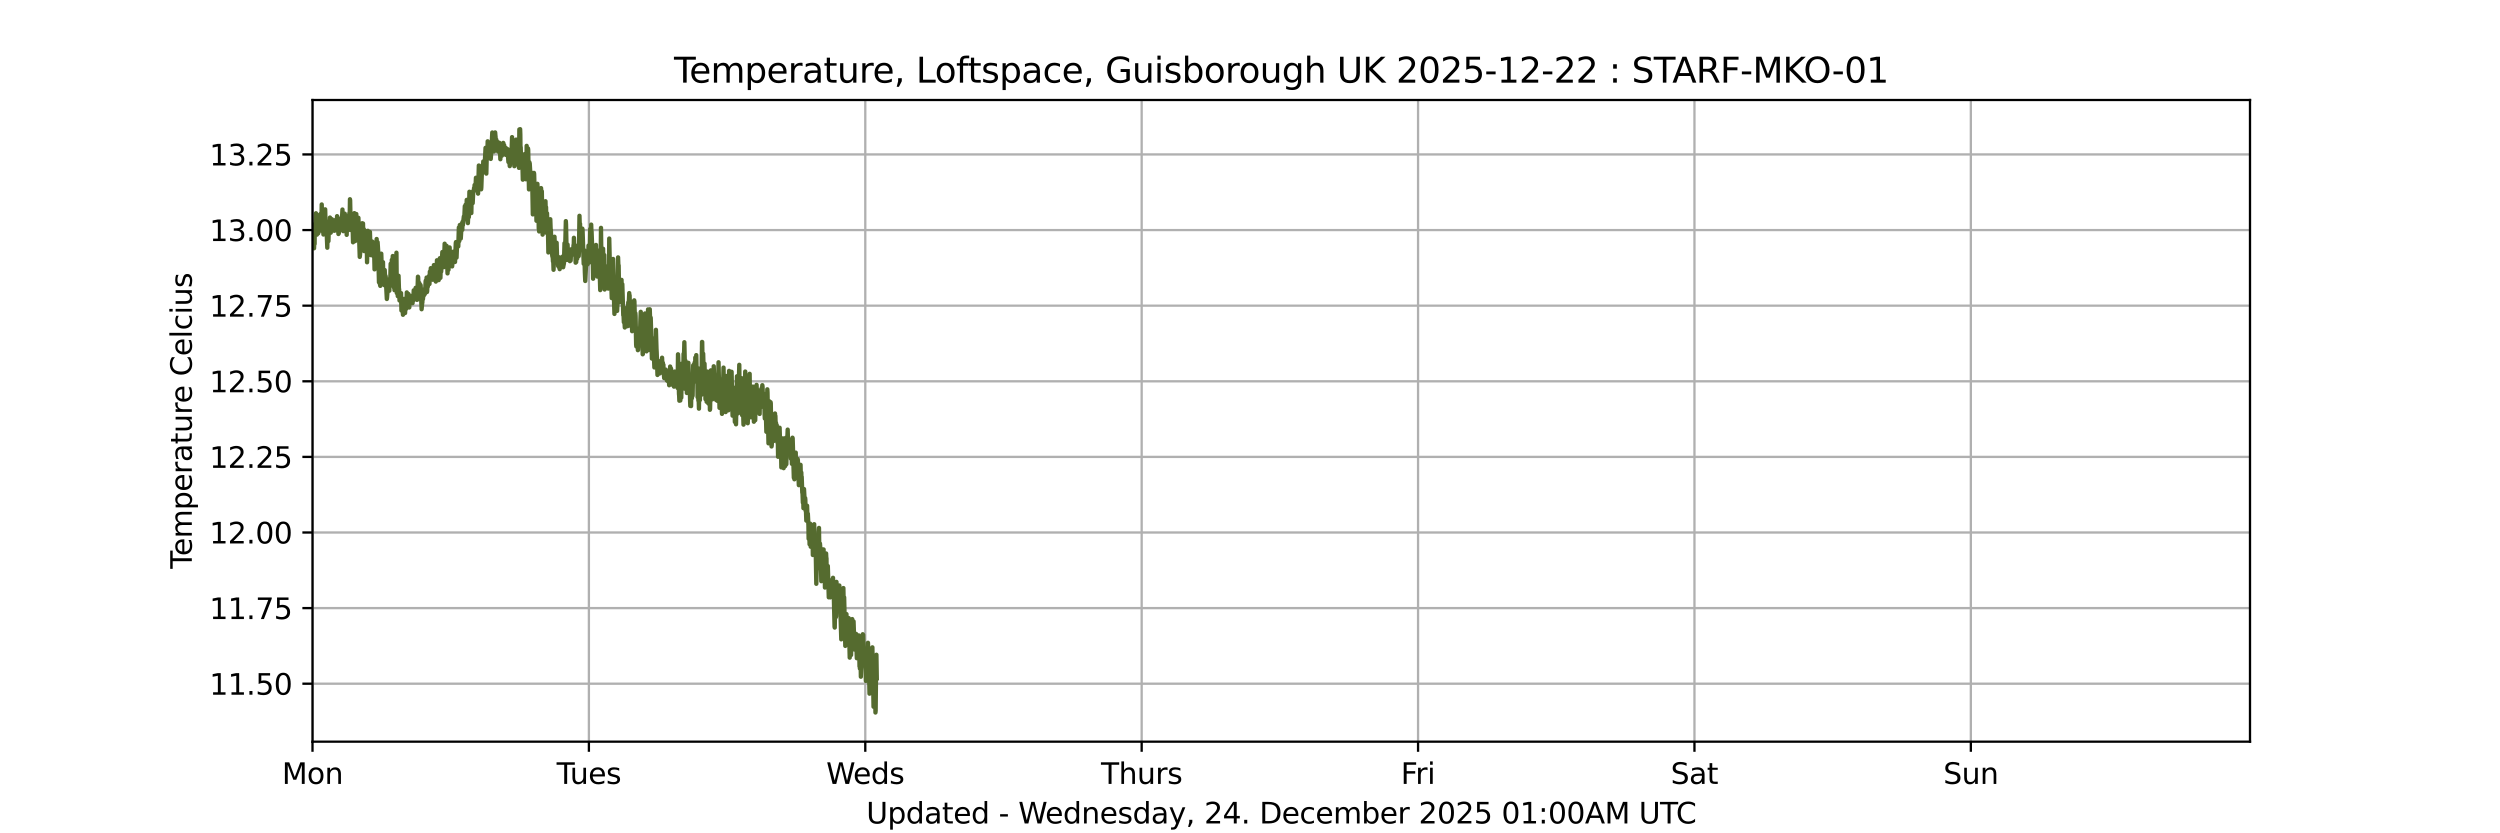 <?xml version="1.0" encoding="utf-8" standalone="no"?>
<!DOCTYPE svg PUBLIC "-//W3C//DTD SVG 1.1//EN"
  "http://www.w3.org/Graphics/SVG/1.1/DTD/svg11.dtd">
<svg xmlns:xlink="http://www.w3.org/1999/xlink" width="864pt" height="288pt" viewBox="0 0 864 288" xmlns="http://www.w3.org/2000/svg" version="1.1">
 <defs>
  <style type="text/css">*{stroke-linejoin: round; stroke-linecap: butt}</style>
 </defs>
 <g id="figure_1">
  <g id="patch_1">
   <path d="M 0 288 
L 864 288 
L 864 0 
L 0 0 
z
" style="fill: #ffffff"/>
  </g>
  <g id="axes_1">
   <g id="patch_2">
    <path d="M 108 256.32 
L 777.6 256.32 
L 777.6 34.56 
L 108 34.56 
z
" style="fill: #ffffff"/>
   </g>
   <g id="matplotlib.axis_1">
    <g id="xtick_1">
     <g id="line2d_1">
      <path d="M 108 256.32 
L 108 34.56 
" clip-path="url(#p04f3b0f12d)" style="fill: none; stroke: #b0b0b0; stroke-width: 0.8; stroke-linecap: square"/>
     </g>
     <g id="line2d_2">
      <defs>
       <path id="m588d80a4f4" d="M 0 0 
L 0 3.5 
" style="stroke: #000000; stroke-width: 0.8"/>
      </defs>
      <g>
       <use xlink:href="#m588d80a4f4" x="108" y="256.32" style="stroke: #000000; stroke-width: 0.8"/>
      </g>
     </g>
     <g id="text_1">
      <!-- Mon -->
      <g transform="translate(97.458 270.918) scale(0.1 -0.1)">
       <defs>
        <path id="DejaVuSans-4d" d="M 628 4666 
L 1569 4666 
L 2759 1491 
L 3956 4666 
L 4897 4666 
L 4897 0 
L 4281 0 
L 4281 4097 
L 3078 897 
L 2444 897 
L 1241 4097 
L 1241 0 
L 628 0 
L 628 4666 
z
" transform="scale(0.016)"/>
        <path id="DejaVuSans-6f" d="M 1959 3097 
Q 1497 3097 1228 2736 
Q 959 2375 959 1747 
Q 959 1119 1226 758 
Q 1494 397 1959 397 
Q 2419 397 2687 759 
Q 2956 1122 2956 1747 
Q 2956 2369 2687 2733 
Q 2419 3097 1959 3097 
z
M 1959 3584 
Q 2709 3584 3137 3096 
Q 3566 2609 3566 1747 
Q 3566 888 3137 398 
Q 2709 -91 1959 -91 
Q 1206 -91 779 398 
Q 353 888 353 1747 
Q 353 2609 779 3096 
Q 1206 3584 1959 3584 
z
" transform="scale(0.016)"/>
        <path id="DejaVuSans-6e" d="M 3513 2113 
L 3513 0 
L 2938 0 
L 2938 2094 
Q 2938 2591 2744 2837 
Q 2550 3084 2163 3084 
Q 1697 3084 1428 2787 
Q 1159 2491 1159 1978 
L 1159 0 
L 581 0 
L 581 3500 
L 1159 3500 
L 1159 2956 
Q 1366 3272 1645 3428 
Q 1925 3584 2291 3584 
Q 2894 3584 3203 3211 
Q 3513 2838 3513 2113 
z
" transform="scale(0.016)"/>
       </defs>
       <use xlink:href="#DejaVuSans-4d"/>
       <use xlink:href="#DejaVuSans-6f" x="86.279"/>
       <use xlink:href="#DejaVuSans-6e" x="147.461"/>
      </g>
     </g>
    </g>
    <g id="xtick_2">
     <g id="line2d_3">
      <path d="M 203.521 256.32 
L 203.521 34.56 
" clip-path="url(#p04f3b0f12d)" style="fill: none; stroke: #b0b0b0; stroke-width: 0.8; stroke-linecap: square"/>
     </g>
     <g id="line2d_4">
      <g>
       <use xlink:href="#m588d80a4f4" x="203.521" y="256.32" style="stroke: #000000; stroke-width: 0.8"/>
      </g>
     </g>
     <g id="text_2">
      <!-- Tues -->
      <g transform="translate(192.373 270.918) scale(0.1 -0.1)">
       <defs>
        <path id="DejaVuSans-54" d="M -19 4666 
L 3928 4666 
L 3928 4134 
L 2272 4134 
L 2272 0 
L 1638 0 
L 1638 4134 
L -19 4134 
L -19 4666 
z
" transform="scale(0.016)"/>
        <path id="DejaVuSans-75" d="M 544 1381 
L 544 3500 
L 1119 3500 
L 1119 1403 
Q 1119 906 1312 657 
Q 1506 409 1894 409 
Q 2359 409 2629 706 
Q 2900 1003 2900 1516 
L 2900 3500 
L 3475 3500 
L 3475 0 
L 2900 0 
L 2900 538 
Q 2691 219 2414 64 
Q 2138 -91 1772 -91 
Q 1169 -91 856 284 
Q 544 659 544 1381 
z
M 1991 3584 
L 1991 3584 
z
" transform="scale(0.016)"/>
        <path id="DejaVuSans-65" d="M 3597 1894 
L 3597 1613 
L 953 1613 
Q 991 1019 1311 708 
Q 1631 397 2203 397 
Q 2534 397 2845 478 
Q 3156 559 3463 722 
L 3463 178 
Q 3153 47 2828 -22 
Q 2503 -91 2169 -91 
Q 1331 -91 842 396 
Q 353 884 353 1716 
Q 353 2575 817 3079 
Q 1281 3584 2069 3584 
Q 2775 3584 3186 3129 
Q 3597 2675 3597 1894 
z
M 3022 2063 
Q 3016 2534 2758 2815 
Q 2500 3097 2075 3097 
Q 1594 3097 1305 2825 
Q 1016 2553 972 2059 
L 3022 2063 
z
" transform="scale(0.016)"/>
        <path id="DejaVuSans-73" d="M 2834 3397 
L 2834 2853 
Q 2591 2978 2328 3040 
Q 2066 3103 1784 3103 
Q 1356 3103 1142 2972 
Q 928 2841 928 2578 
Q 928 2378 1081 2264 
Q 1234 2150 1697 2047 
L 1894 2003 
Q 2506 1872 2764 1633 
Q 3022 1394 3022 966 
Q 3022 478 2636 193 
Q 2250 -91 1575 -91 
Q 1294 -91 989 -36 
Q 684 19 347 128 
L 347 722 
Q 666 556 975 473 
Q 1284 391 1588 391 
Q 1994 391 2212 530 
Q 2431 669 2431 922 
Q 2431 1156 2273 1281 
Q 2116 1406 1581 1522 
L 1381 1569 
Q 847 1681 609 1914 
Q 372 2147 372 2553 
Q 372 3047 722 3315 
Q 1072 3584 1716 3584 
Q 2034 3584 2315 3537 
Q 2597 3491 2834 3397 
z
" transform="scale(0.016)"/>
       </defs>
       <use xlink:href="#DejaVuSans-54"/>
       <use xlink:href="#DejaVuSans-75" x="45.959"/>
       <use xlink:href="#DejaVuSans-65" x="109.338"/>
       <use xlink:href="#DejaVuSans-73" x="170.861"/>
      </g>
     </g>
    </g>
    <g id="xtick_3">
     <g id="line2d_5">
      <path d="M 299.041 256.32 
L 299.041 34.56 
" clip-path="url(#p04f3b0f12d)" style="fill: none; stroke: #b0b0b0; stroke-width: 0.8; stroke-linecap: square"/>
     </g>
     <g id="line2d_6">
      <g>
       <use xlink:href="#m588d80a4f4" x="299.041" y="256.32" style="stroke: #000000; stroke-width: 0.8"/>
      </g>
     </g>
     <g id="text_3">
      <!-- Weds -->
      <g transform="translate(285.536 270.918) scale(0.1 -0.1)">
       <defs>
        <path id="DejaVuSans-57" d="M 213 4666 
L 850 4666 
L 1831 722 
L 2809 4666 
L 3519 4666 
L 4500 722 
L 5478 4666 
L 6119 4666 
L 4947 0 
L 4153 0 
L 3169 4050 
L 2175 0 
L 1381 0 
L 213 4666 
z
" transform="scale(0.016)"/>
        <path id="DejaVuSans-64" d="M 2906 2969 
L 2906 4863 
L 3481 4863 
L 3481 0 
L 2906 0 
L 2906 525 
Q 2725 213 2448 61 
Q 2172 -91 1784 -91 
Q 1150 -91 751 415 
Q 353 922 353 1747 
Q 353 2572 751 3078 
Q 1150 3584 1784 3584 
Q 2172 3584 2448 3432 
Q 2725 3281 2906 2969 
z
M 947 1747 
Q 947 1113 1208 752 
Q 1469 391 1925 391 
Q 2381 391 2643 752 
Q 2906 1113 2906 1747 
Q 2906 2381 2643 2742 
Q 2381 3103 1925 3103 
Q 1469 3103 1208 2742 
Q 947 2381 947 1747 
z
" transform="scale(0.016)"/>
       </defs>
       <use xlink:href="#DejaVuSans-57"/>
       <use xlink:href="#DejaVuSans-65" x="93.002"/>
       <use xlink:href="#DejaVuSans-64" x="154.525"/>
       <use xlink:href="#DejaVuSans-73" x="218.002"/>
      </g>
     </g>
    </g>
    <g id="xtick_4">
     <g id="line2d_7">
      <path d="M 394.562 256.32 
L 394.562 34.56 
" clip-path="url(#p04f3b0f12d)" style="fill: none; stroke: #b0b0b0; stroke-width: 0.8; stroke-linecap: square"/>
     </g>
     <g id="line2d_8">
      <g>
       <use xlink:href="#m588d80a4f4" x="394.562" y="256.32" style="stroke: #000000; stroke-width: 0.8"/>
      </g>
     </g>
     <g id="text_4">
      <!-- Thurs -->
      <g transform="translate(380.51 270.918) scale(0.1 -0.1)">
       <defs>
        <path id="DejaVuSans-68" d="M 3513 2113 
L 3513 0 
L 2938 0 
L 2938 2094 
Q 2938 2591 2744 2837 
Q 2550 3084 2163 3084 
Q 1697 3084 1428 2787 
Q 1159 2491 1159 1978 
L 1159 0 
L 581 0 
L 581 4863 
L 1159 4863 
L 1159 2956 
Q 1366 3272 1645 3428 
Q 1925 3584 2291 3584 
Q 2894 3584 3203 3211 
Q 3513 2838 3513 2113 
z
" transform="scale(0.016)"/>
        <path id="DejaVuSans-72" d="M 2631 2963 
Q 2534 3019 2420 3045 
Q 2306 3072 2169 3072 
Q 1681 3072 1420 2755 
Q 1159 2438 1159 1844 
L 1159 0 
L 581 0 
L 581 3500 
L 1159 3500 
L 1159 2956 
Q 1341 3275 1631 3429 
Q 1922 3584 2338 3584 
Q 2397 3584 2469 3576 
Q 2541 3569 2628 3553 
L 2631 2963 
z
" transform="scale(0.016)"/>
       </defs>
       <use xlink:href="#DejaVuSans-54"/>
       <use xlink:href="#DejaVuSans-68" x="61.084"/>
       <use xlink:href="#DejaVuSans-75" x="124.463"/>
       <use xlink:href="#DejaVuSans-72" x="187.842"/>
       <use xlink:href="#DejaVuSans-73" x="228.955"/>
      </g>
     </g>
    </g>
    <g id="xtick_5">
     <g id="line2d_9">
      <path d="M 490.083 256.32 
L 490.083 34.56 
" clip-path="url(#p04f3b0f12d)" style="fill: none; stroke: #b0b0b0; stroke-width: 0.8; stroke-linecap: square"/>
     </g>
     <g id="line2d_10">
      <g>
       <use xlink:href="#m588d80a4f4" x="490.083" y="256.32" style="stroke: #000000; stroke-width: 0.8"/>
      </g>
     </g>
     <g id="text_5">
      <!-- Fri -->
      <g transform="translate(484.125 270.918) scale(0.1 -0.1)">
       <defs>
        <path id="DejaVuSans-46" d="M 628 4666 
L 3309 4666 
L 3309 4134 
L 1259 4134 
L 1259 2759 
L 3109 2759 
L 3109 2228 
L 1259 2228 
L 1259 0 
L 628 0 
L 628 4666 
z
" transform="scale(0.016)"/>
        <path id="DejaVuSans-69" d="M 603 3500 
L 1178 3500 
L 1178 0 
L 603 0 
L 603 3500 
z
M 603 4863 
L 1178 4863 
L 1178 4134 
L 603 4134 
L 603 4863 
z
" transform="scale(0.016)"/>
       </defs>
       <use xlink:href="#DejaVuSans-46"/>
       <use xlink:href="#DejaVuSans-72" x="50.27"/>
       <use xlink:href="#DejaVuSans-69" x="91.383"/>
      </g>
     </g>
    </g>
    <g id="xtick_6">
     <g id="line2d_11">
      <path d="M 585.603 256.32 
L 585.603 34.56 
" clip-path="url(#p04f3b0f12d)" style="fill: none; stroke: #b0b0b0; stroke-width: 0.8; stroke-linecap: square"/>
     </g>
     <g id="line2d_12">
      <g>
       <use xlink:href="#m588d80a4f4" x="585.603" y="256.32" style="stroke: #000000; stroke-width: 0.8"/>
      </g>
     </g>
     <g id="text_6">
      <!-- Sat -->
      <g transform="translate(577.405 270.918) scale(0.1 -0.1)">
       <defs>
        <path id="DejaVuSans-53" d="M 3425 4513 
L 3425 3897 
Q 3066 4069 2747 4153 
Q 2428 4238 2131 4238 
Q 1616 4238 1336 4038 
Q 1056 3838 1056 3469 
Q 1056 3159 1242 3001 
Q 1428 2844 1947 2747 
L 2328 2669 
Q 3034 2534 3370 2195 
Q 3706 1856 3706 1288 
Q 3706 609 3251 259 
Q 2797 -91 1919 -91 
Q 1588 -91 1214 -16 
Q 841 59 441 206 
L 441 856 
Q 825 641 1194 531 
Q 1563 422 1919 422 
Q 2459 422 2753 634 
Q 3047 847 3047 1241 
Q 3047 1584 2836 1778 
Q 2625 1972 2144 2069 
L 1759 2144 
Q 1053 2284 737 2584 
Q 422 2884 422 3419 
Q 422 4038 858 4394 
Q 1294 4750 2059 4750 
Q 2388 4750 2728 4690 
Q 3069 4631 3425 4513 
z
" transform="scale(0.016)"/>
        <path id="DejaVuSans-61" d="M 2194 1759 
Q 1497 1759 1228 1600 
Q 959 1441 959 1056 
Q 959 750 1161 570 
Q 1363 391 1709 391 
Q 2188 391 2477 730 
Q 2766 1069 2766 1631 
L 2766 1759 
L 2194 1759 
z
M 3341 1997 
L 3341 0 
L 2766 0 
L 2766 531 
Q 2569 213 2275 61 
Q 1981 -91 1556 -91 
Q 1019 -91 701 211 
Q 384 513 384 1019 
Q 384 1609 779 1909 
Q 1175 2209 1959 2209 
L 2766 2209 
L 2766 2266 
Q 2766 2663 2505 2880 
Q 2244 3097 1772 3097 
Q 1472 3097 1187 3025 
Q 903 2953 641 2809 
L 641 3341 
Q 956 3463 1253 3523 
Q 1550 3584 1831 3584 
Q 2591 3584 2966 3190 
Q 3341 2797 3341 1997 
z
" transform="scale(0.016)"/>
        <path id="DejaVuSans-74" d="M 1172 4494 
L 1172 3500 
L 2356 3500 
L 2356 3053 
L 1172 3053 
L 1172 1153 
Q 1172 725 1289 603 
Q 1406 481 1766 481 
L 2356 481 
L 2356 0 
L 1766 0 
Q 1100 0 847 248 
Q 594 497 594 1153 
L 594 3053 
L 172 3053 
L 172 3500 
L 594 3500 
L 594 4494 
L 1172 4494 
z
" transform="scale(0.016)"/>
       </defs>
       <use xlink:href="#DejaVuSans-53"/>
       <use xlink:href="#DejaVuSans-61" x="63.477"/>
       <use xlink:href="#DejaVuSans-74" x="124.756"/>
      </g>
     </g>
    </g>
    <g id="xtick_7">
     <g id="line2d_13">
      <path d="M 681.124 256.32 
L 681.124 34.56 
" clip-path="url(#p04f3b0f12d)" style="fill: none; stroke: #b0b0b0; stroke-width: 0.8; stroke-linecap: square"/>
     </g>
     <g id="line2d_14">
      <g>
       <use xlink:href="#m588d80a4f4" x="681.124" y="256.32" style="stroke: #000000; stroke-width: 0.8"/>
      </g>
     </g>
     <g id="text_7">
      <!-- Sun -->
      <g transform="translate(671.612 270.918) scale(0.1 -0.1)">
       <use xlink:href="#DejaVuSans-53"/>
       <use xlink:href="#DejaVuSans-75" x="63.477"/>
       <use xlink:href="#DejaVuSans-6e" x="126.855"/>
      </g>
     </g>
    </g>
    <g id="text_8">
     <!-- Updated - Wednesday, 24. December 2025 01:00AM UTC -->
     <g transform="translate(299.392 284.597) scale(0.1 -0.1)">
      <defs>
       <path id="DejaVuSans-55" d="M 556 4666 
L 1191 4666 
L 1191 1831 
Q 1191 1081 1462 751 
Q 1734 422 2344 422 
Q 2950 422 3222 751 
Q 3494 1081 3494 1831 
L 3494 4666 
L 4128 4666 
L 4128 1753 
Q 4128 841 3676 375 
Q 3225 -91 2344 -91 
Q 1459 -91 1007 375 
Q 556 841 556 1753 
L 556 4666 
z
" transform="scale(0.016)"/>
       <path id="DejaVuSans-70" d="M 1159 525 
L 1159 -1331 
L 581 -1331 
L 581 3500 
L 1159 3500 
L 1159 2969 
Q 1341 3281 1617 3432 
Q 1894 3584 2278 3584 
Q 2916 3584 3314 3078 
Q 3713 2572 3713 1747 
Q 3713 922 3314 415 
Q 2916 -91 2278 -91 
Q 1894 -91 1617 61 
Q 1341 213 1159 525 
z
M 3116 1747 
Q 3116 2381 2855 2742 
Q 2594 3103 2138 3103 
Q 1681 3103 1420 2742 
Q 1159 2381 1159 1747 
Q 1159 1113 1420 752 
Q 1681 391 2138 391 
Q 2594 391 2855 752 
Q 3116 1113 3116 1747 
z
" transform="scale(0.016)"/>
       <path id="DejaVuSans-20" transform="scale(0.016)"/>
       <path id="DejaVuSans-2d" d="M 313 2009 
L 1997 2009 
L 1997 1497 
L 313 1497 
L 313 2009 
z
" transform="scale(0.016)"/>
       <path id="DejaVuSans-79" d="M 2059 -325 
Q 1816 -950 1584 -1140 
Q 1353 -1331 966 -1331 
L 506 -1331 
L 506 -850 
L 844 -850 
Q 1081 -850 1212 -737 
Q 1344 -625 1503 -206 
L 1606 56 
L 191 3500 
L 800 3500 
L 1894 763 
L 2988 3500 
L 3597 3500 
L 2059 -325 
z
" transform="scale(0.016)"/>
       <path id="DejaVuSans-2c" d="M 750 794 
L 1409 794 
L 1409 256 
L 897 -744 
L 494 -744 
L 750 256 
L 750 794 
z
" transform="scale(0.016)"/>
       <path id="DejaVuSans-32" d="M 1228 531 
L 3431 531 
L 3431 0 
L 469 0 
L 469 531 
Q 828 903 1448 1529 
Q 2069 2156 2228 2338 
Q 2531 2678 2651 2914 
Q 2772 3150 2772 3378 
Q 2772 3750 2511 3984 
Q 2250 4219 1831 4219 
Q 1534 4219 1204 4116 
Q 875 4013 500 3803 
L 500 4441 
Q 881 4594 1212 4672 
Q 1544 4750 1819 4750 
Q 2544 4750 2975 4387 
Q 3406 4025 3406 3419 
Q 3406 3131 3298 2873 
Q 3191 2616 2906 2266 
Q 2828 2175 2409 1742 
Q 1991 1309 1228 531 
z
" transform="scale(0.016)"/>
       <path id="DejaVuSans-34" d="M 2419 4116 
L 825 1625 
L 2419 1625 
L 2419 4116 
z
M 2253 4666 
L 3047 4666 
L 3047 1625 
L 3713 1625 
L 3713 1100 
L 3047 1100 
L 3047 0 
L 2419 0 
L 2419 1100 
L 313 1100 
L 313 1709 
L 2253 4666 
z
" transform="scale(0.016)"/>
       <path id="DejaVuSans-2e" d="M 684 794 
L 1344 794 
L 1344 0 
L 684 0 
L 684 794 
z
" transform="scale(0.016)"/>
       <path id="DejaVuSans-44" d="M 1259 4147 
L 1259 519 
L 2022 519 
Q 2988 519 3436 956 
Q 3884 1394 3884 2338 
Q 3884 3275 3436 3711 
Q 2988 4147 2022 4147 
L 1259 4147 
z
M 628 4666 
L 1925 4666 
Q 3281 4666 3915 4102 
Q 4550 3538 4550 2338 
Q 4550 1131 3912 565 
Q 3275 0 1925 0 
L 628 0 
L 628 4666 
z
" transform="scale(0.016)"/>
       <path id="DejaVuSans-63" d="M 3122 3366 
L 3122 2828 
Q 2878 2963 2633 3030 
Q 2388 3097 2138 3097 
Q 1578 3097 1268 2742 
Q 959 2388 959 1747 
Q 959 1106 1268 751 
Q 1578 397 2138 397 
Q 2388 397 2633 464 
Q 2878 531 3122 666 
L 3122 134 
Q 2881 22 2623 -34 
Q 2366 -91 2075 -91 
Q 1284 -91 818 406 
Q 353 903 353 1747 
Q 353 2603 823 3093 
Q 1294 3584 2113 3584 
Q 2378 3584 2631 3529 
Q 2884 3475 3122 3366 
z
" transform="scale(0.016)"/>
       <path id="DejaVuSans-6d" d="M 3328 2828 
Q 3544 3216 3844 3400 
Q 4144 3584 4550 3584 
Q 5097 3584 5394 3201 
Q 5691 2819 5691 2113 
L 5691 0 
L 5113 0 
L 5113 2094 
Q 5113 2597 4934 2840 
Q 4756 3084 4391 3084 
Q 3944 3084 3684 2787 
Q 3425 2491 3425 1978 
L 3425 0 
L 2847 0 
L 2847 2094 
Q 2847 2600 2669 2842 
Q 2491 3084 2119 3084 
Q 1678 3084 1418 2786 
Q 1159 2488 1159 1978 
L 1159 0 
L 581 0 
L 581 3500 
L 1159 3500 
L 1159 2956 
Q 1356 3278 1631 3431 
Q 1906 3584 2284 3584 
Q 2666 3584 2933 3390 
Q 3200 3197 3328 2828 
z
" transform="scale(0.016)"/>
       <path id="DejaVuSans-62" d="M 3116 1747 
Q 3116 2381 2855 2742 
Q 2594 3103 2138 3103 
Q 1681 3103 1420 2742 
Q 1159 2381 1159 1747 
Q 1159 1113 1420 752 
Q 1681 391 2138 391 
Q 2594 391 2855 752 
Q 3116 1113 3116 1747 
z
M 1159 2969 
Q 1341 3281 1617 3432 
Q 1894 3584 2278 3584 
Q 2916 3584 3314 3078 
Q 3713 2572 3713 1747 
Q 3713 922 3314 415 
Q 2916 -91 2278 -91 
Q 1894 -91 1617 61 
Q 1341 213 1159 525 
L 1159 0 
L 581 0 
L 581 4863 
L 1159 4863 
L 1159 2969 
z
" transform="scale(0.016)"/>
       <path id="DejaVuSans-30" d="M 2034 4250 
Q 1547 4250 1301 3770 
Q 1056 3291 1056 2328 
Q 1056 1369 1301 889 
Q 1547 409 2034 409 
Q 2525 409 2770 889 
Q 3016 1369 3016 2328 
Q 3016 3291 2770 3770 
Q 2525 4250 2034 4250 
z
M 2034 4750 
Q 2819 4750 3233 4129 
Q 3647 3509 3647 2328 
Q 3647 1150 3233 529 
Q 2819 -91 2034 -91 
Q 1250 -91 836 529 
Q 422 1150 422 2328 
Q 422 3509 836 4129 
Q 1250 4750 2034 4750 
z
" transform="scale(0.016)"/>
       <path id="DejaVuSans-35" d="M 691 4666 
L 3169 4666 
L 3169 4134 
L 1269 4134 
L 1269 2991 
Q 1406 3038 1543 3061 
Q 1681 3084 1819 3084 
Q 2600 3084 3056 2656 
Q 3513 2228 3513 1497 
Q 3513 744 3044 326 
Q 2575 -91 1722 -91 
Q 1428 -91 1123 -41 
Q 819 9 494 109 
L 494 744 
Q 775 591 1075 516 
Q 1375 441 1709 441 
Q 2250 441 2565 725 
Q 2881 1009 2881 1497 
Q 2881 1984 2565 2268 
Q 2250 2553 1709 2553 
Q 1456 2553 1204 2497 
Q 953 2441 691 2322 
L 691 4666 
z
" transform="scale(0.016)"/>
       <path id="DejaVuSans-31" d="M 794 531 
L 1825 531 
L 1825 4091 
L 703 3866 
L 703 4441 
L 1819 4666 
L 2450 4666 
L 2450 531 
L 3481 531 
L 3481 0 
L 794 0 
L 794 531 
z
" transform="scale(0.016)"/>
       <path id="DejaVuSans-3a" d="M 750 794 
L 1409 794 
L 1409 0 
L 750 0 
L 750 794 
z
M 750 3309 
L 1409 3309 
L 1409 2516 
L 750 2516 
L 750 3309 
z
" transform="scale(0.016)"/>
       <path id="DejaVuSans-41" d="M 2188 4044 
L 1331 1722 
L 3047 1722 
L 2188 4044 
z
M 1831 4666 
L 2547 4666 
L 4325 0 
L 3669 0 
L 3244 1197 
L 1141 1197 
L 716 0 
L 50 0 
L 1831 4666 
z
" transform="scale(0.016)"/>
       <path id="DejaVuSans-43" d="M 4122 4306 
L 4122 3641 
Q 3803 3938 3442 4084 
Q 3081 4231 2675 4231 
Q 1875 4231 1450 3742 
Q 1025 3253 1025 2328 
Q 1025 1406 1450 917 
Q 1875 428 2675 428 
Q 3081 428 3442 575 
Q 3803 722 4122 1019 
L 4122 359 
Q 3791 134 3420 21 
Q 3050 -91 2638 -91 
Q 1578 -91 968 557 
Q 359 1206 359 2328 
Q 359 3453 968 4101 
Q 1578 4750 2638 4750 
Q 3056 4750 3426 4639 
Q 3797 4528 4122 4306 
z
" transform="scale(0.016)"/>
      </defs>
      <use xlink:href="#DejaVuSans-55"/>
      <use xlink:href="#DejaVuSans-70" x="73.193"/>
      <use xlink:href="#DejaVuSans-64" x="136.67"/>
      <use xlink:href="#DejaVuSans-61" x="200.146"/>
      <use xlink:href="#DejaVuSans-74" x="261.426"/>
      <use xlink:href="#DejaVuSans-65" x="300.635"/>
      <use xlink:href="#DejaVuSans-64" x="362.158"/>
      <use xlink:href="#DejaVuSans-20" x="425.635"/>
      <use xlink:href="#DejaVuSans-2d" x="457.422"/>
      <use xlink:href="#DejaVuSans-20" x="493.506"/>
      <use xlink:href="#DejaVuSans-57" x="525.293"/>
      <use xlink:href="#DejaVuSans-65" x="618.295"/>
      <use xlink:href="#DejaVuSans-64" x="679.818"/>
      <use xlink:href="#DejaVuSans-6e" x="743.295"/>
      <use xlink:href="#DejaVuSans-65" x="806.674"/>
      <use xlink:href="#DejaVuSans-73" x="868.197"/>
      <use xlink:href="#DejaVuSans-64" x="920.297"/>
      <use xlink:href="#DejaVuSans-61" x="983.773"/>
      <use xlink:href="#DejaVuSans-79" x="1045.053"/>
      <use xlink:href="#DejaVuSans-2c" x="1104.232"/>
      <use xlink:href="#DejaVuSans-20" x="1136.02"/>
      <use xlink:href="#DejaVuSans-32" x="1167.807"/>
      <use xlink:href="#DejaVuSans-34" x="1231.43"/>
      <use xlink:href="#DejaVuSans-2e" x="1295.053"/>
      <use xlink:href="#DejaVuSans-20" x="1326.84"/>
      <use xlink:href="#DejaVuSans-44" x="1358.627"/>
      <use xlink:href="#DejaVuSans-65" x="1435.629"/>
      <use xlink:href="#DejaVuSans-63" x="1497.152"/>
      <use xlink:href="#DejaVuSans-65" x="1552.133"/>
      <use xlink:href="#DejaVuSans-6d" x="1613.656"/>
      <use xlink:href="#DejaVuSans-62" x="1711.068"/>
      <use xlink:href="#DejaVuSans-65" x="1774.545"/>
      <use xlink:href="#DejaVuSans-72" x="1836.068"/>
      <use xlink:href="#DejaVuSans-20" x="1877.182"/>
      <use xlink:href="#DejaVuSans-32" x="1908.969"/>
      <use xlink:href="#DejaVuSans-30" x="1972.592"/>
      <use xlink:href="#DejaVuSans-32" x="2036.215"/>
      <use xlink:href="#DejaVuSans-35" x="2099.838"/>
      <use xlink:href="#DejaVuSans-20" x="2163.461"/>
      <use xlink:href="#DejaVuSans-30" x="2195.248"/>
      <use xlink:href="#DejaVuSans-31" x="2258.871"/>
      <use xlink:href="#DejaVuSans-3a" x="2322.494"/>
      <use xlink:href="#DejaVuSans-30" x="2356.186"/>
      <use xlink:href="#DejaVuSans-30" x="2419.809"/>
      <use xlink:href="#DejaVuSans-41" x="2483.432"/>
      <use xlink:href="#DejaVuSans-4d" x="2551.84"/>
      <use xlink:href="#DejaVuSans-20" x="2638.119"/>
      <use xlink:href="#DejaVuSans-55" x="2669.906"/>
      <use xlink:href="#DejaVuSans-54" x="2743.1"/>
      <use xlink:href="#DejaVuSans-43" x="2798.309"/>
     </g>
    </g>
   </g>
   <g id="matplotlib.axis_2">
    <g id="ytick_1">
     <g id="line2d_15">
      <path d="M 108 236.289 
L 777.6 236.289 
" clip-path="url(#p04f3b0f12d)" style="fill: none; stroke: #b0b0b0; stroke-width: 0.8; stroke-linecap: square"/>
     </g>
     <g id="line2d_16">
      <defs>
       <path id="mf4a60b2dcd" d="M 0 0 
L -3.5 0 
" style="stroke: #000000; stroke-width: 0.8"/>
      </defs>
      <g>
       <use xlink:href="#mf4a60b2dcd" x="108" y="236.289" style="stroke: #000000; stroke-width: 0.8"/>
      </g>
     </g>
     <g id="text_9">
      <!-- 11.50 -->
      <g transform="translate(72.372 240.089) scale(0.1 -0.1)">
       <use xlink:href="#DejaVuSans-31"/>
       <use xlink:href="#DejaVuSans-31" x="63.623"/>
       <use xlink:href="#DejaVuSans-2e" x="127.246"/>
       <use xlink:href="#DejaVuSans-35" x="159.033"/>
       <use xlink:href="#DejaVuSans-30" x="222.656"/>
      </g>
     </g>
    </g>
    <g id="ytick_2">
     <g id="line2d_17">
      <path d="M 108 210.159 
L 777.6 210.159 
" clip-path="url(#p04f3b0f12d)" style="fill: none; stroke: #b0b0b0; stroke-width: 0.8; stroke-linecap: square"/>
     </g>
     <g id="line2d_18">
      <g>
       <use xlink:href="#mf4a60b2dcd" x="108" y="210.159" style="stroke: #000000; stroke-width: 0.8"/>
      </g>
     </g>
     <g id="text_10">
      <!-- 11.75 -->
      <g transform="translate(72.372 213.958) scale(0.1 -0.1)">
       <defs>
        <path id="DejaVuSans-37" d="M 525 4666 
L 3525 4666 
L 3525 4397 
L 1831 0 
L 1172 0 
L 2766 4134 
L 525 4134 
L 525 4666 
z
" transform="scale(0.016)"/>
       </defs>
       <use xlink:href="#DejaVuSans-31"/>
       <use xlink:href="#DejaVuSans-31" x="63.623"/>
       <use xlink:href="#DejaVuSans-2e" x="127.246"/>
       <use xlink:href="#DejaVuSans-37" x="159.033"/>
       <use xlink:href="#DejaVuSans-35" x="222.656"/>
      </g>
     </g>
    </g>
    <g id="ytick_3">
     <g id="line2d_19">
      <path d="M 108 184.029 
L 777.6 184.029 
" clip-path="url(#p04f3b0f12d)" style="fill: none; stroke: #b0b0b0; stroke-width: 0.8; stroke-linecap: square"/>
     </g>
     <g id="line2d_20">
      <g>
       <use xlink:href="#mf4a60b2dcd" x="108" y="184.029" style="stroke: #000000; stroke-width: 0.8"/>
      </g>
     </g>
     <g id="text_11">
      <!-- 12.00 -->
      <g transform="translate(72.372 187.828) scale(0.1 -0.1)">
       <use xlink:href="#DejaVuSans-31"/>
       <use xlink:href="#DejaVuSans-32" x="63.623"/>
       <use xlink:href="#DejaVuSans-2e" x="127.246"/>
       <use xlink:href="#DejaVuSans-30" x="159.033"/>
       <use xlink:href="#DejaVuSans-30" x="222.656"/>
      </g>
     </g>
    </g>
    <g id="ytick_4">
     <g id="line2d_21">
      <path d="M 108 157.899 
L 777.6 157.899 
" clip-path="url(#p04f3b0f12d)" style="fill: none; stroke: #b0b0b0; stroke-width: 0.8; stroke-linecap: square"/>
     </g>
     <g id="line2d_22">
      <g>
       <use xlink:href="#mf4a60b2dcd" x="108" y="157.899" style="stroke: #000000; stroke-width: 0.8"/>
      </g>
     </g>
     <g id="text_12">
      <!-- 12.25 -->
      <g transform="translate(72.372 161.698) scale(0.1 -0.1)">
       <use xlink:href="#DejaVuSans-31"/>
       <use xlink:href="#DejaVuSans-32" x="63.623"/>
       <use xlink:href="#DejaVuSans-2e" x="127.246"/>
       <use xlink:href="#DejaVuSans-32" x="159.033"/>
       <use xlink:href="#DejaVuSans-35" x="222.656"/>
      </g>
     </g>
    </g>
    <g id="ytick_5">
     <g id="line2d_23">
      <path d="M 108 131.769 
L 777.6 131.769 
" clip-path="url(#p04f3b0f12d)" style="fill: none; stroke: #b0b0b0; stroke-width: 0.8; stroke-linecap: square"/>
     </g>
     <g id="line2d_24">
      <g>
       <use xlink:href="#mf4a60b2dcd" x="108" y="131.769" style="stroke: #000000; stroke-width: 0.8"/>
      </g>
     </g>
     <g id="text_13">
      <!-- 12.50 -->
      <g transform="translate(72.372 135.568) scale(0.1 -0.1)">
       <use xlink:href="#DejaVuSans-31"/>
       <use xlink:href="#DejaVuSans-32" x="63.623"/>
       <use xlink:href="#DejaVuSans-2e" x="127.246"/>
       <use xlink:href="#DejaVuSans-35" x="159.033"/>
       <use xlink:href="#DejaVuSans-30" x="222.656"/>
      </g>
     </g>
    </g>
    <g id="ytick_6">
     <g id="line2d_25">
      <path d="M 108 105.639 
L 777.6 105.639 
" clip-path="url(#p04f3b0f12d)" style="fill: none; stroke: #b0b0b0; stroke-width: 0.8; stroke-linecap: square"/>
     </g>
     <g id="line2d_26">
      <g>
       <use xlink:href="#mf4a60b2dcd" x="108" y="105.639" style="stroke: #000000; stroke-width: 0.8"/>
      </g>
     </g>
     <g id="text_14">
      <!-- 12.75 -->
      <g transform="translate(72.372 109.438) scale(0.1 -0.1)">
       <use xlink:href="#DejaVuSans-31"/>
       <use xlink:href="#DejaVuSans-32" x="63.623"/>
       <use xlink:href="#DejaVuSans-2e" x="127.246"/>
       <use xlink:href="#DejaVuSans-37" x="159.033"/>
       <use xlink:href="#DejaVuSans-35" x="222.656"/>
      </g>
     </g>
    </g>
    <g id="ytick_7">
     <g id="line2d_27">
      <path d="M 108 79.509 
L 777.6 79.509 
" clip-path="url(#p04f3b0f12d)" style="fill: none; stroke: #b0b0b0; stroke-width: 0.8; stroke-linecap: square"/>
     </g>
     <g id="line2d_28">
      <g>
       <use xlink:href="#mf4a60b2dcd" x="108" y="79.509" style="stroke: #000000; stroke-width: 0.8"/>
      </g>
     </g>
     <g id="text_15">
      <!-- 13.00 -->
      <g transform="translate(72.372 83.308) scale(0.1 -0.1)">
       <defs>
        <path id="DejaVuSans-33" d="M 2597 2516 
Q 3050 2419 3304 2112 
Q 3559 1806 3559 1356 
Q 3559 666 3084 287 
Q 2609 -91 1734 -91 
Q 1441 -91 1130 -33 
Q 819 25 488 141 
L 488 750 
Q 750 597 1062 519 
Q 1375 441 1716 441 
Q 2309 441 2620 675 
Q 2931 909 2931 1356 
Q 2931 1769 2642 2001 
Q 2353 2234 1838 2234 
L 1294 2234 
L 1294 2753 
L 1863 2753 
Q 2328 2753 2575 2939 
Q 2822 3125 2822 3475 
Q 2822 3834 2567 4026 
Q 2313 4219 1838 4219 
Q 1578 4219 1281 4162 
Q 984 4106 628 3988 
L 628 4550 
Q 988 4650 1302 4700 
Q 1616 4750 1894 4750 
Q 2613 4750 3031 4423 
Q 3450 4097 3450 3541 
Q 3450 3153 3228 2886 
Q 3006 2619 2597 2516 
z
" transform="scale(0.016)"/>
       </defs>
       <use xlink:href="#DejaVuSans-31"/>
       <use xlink:href="#DejaVuSans-33" x="63.623"/>
       <use xlink:href="#DejaVuSans-2e" x="127.246"/>
       <use xlink:href="#DejaVuSans-30" x="159.033"/>
       <use xlink:href="#DejaVuSans-30" x="222.656"/>
      </g>
     </g>
    </g>
    <g id="ytick_8">
     <g id="line2d_29">
      <path d="M 108 53.379 
L 777.6 53.379 
" clip-path="url(#p04f3b0f12d)" style="fill: none; stroke: #b0b0b0; stroke-width: 0.8; stroke-linecap: square"/>
     </g>
     <g id="line2d_30">
      <g>
       <use xlink:href="#mf4a60b2dcd" x="108" y="53.379" style="stroke: #000000; stroke-width: 0.8"/>
      </g>
     </g>
     <g id="text_16">
      <!-- 13.25 -->
      <g transform="translate(72.372 57.178) scale(0.1 -0.1)">
       <use xlink:href="#DejaVuSans-31"/>
       <use xlink:href="#DejaVuSans-33" x="63.623"/>
       <use xlink:href="#DejaVuSans-2e" x="127.246"/>
       <use xlink:href="#DejaVuSans-32" x="159.033"/>
       <use xlink:href="#DejaVuSans-35" x="222.656"/>
      </g>
     </g>
    </g>
    <g id="text_17">
     <!-- Temperature Celcius -->
     <g transform="translate(66.292 196.567) rotate(-90) scale(0.1 -0.1)">
      <defs>
       <path id="DejaVuSans-6c" d="M 603 4863 
L 1178 4863 
L 1178 0 
L 603 0 
L 603 4863 
z
" transform="scale(0.016)"/>
      </defs>
      <use xlink:href="#DejaVuSans-54"/>
      <use xlink:href="#DejaVuSans-65" x="44.084"/>
      <use xlink:href="#DejaVuSans-6d" x="105.607"/>
      <use xlink:href="#DejaVuSans-70" x="203.02"/>
      <use xlink:href="#DejaVuSans-65" x="266.496"/>
      <use xlink:href="#DejaVuSans-72" x="328.02"/>
      <use xlink:href="#DejaVuSans-61" x="369.133"/>
      <use xlink:href="#DejaVuSans-74" x="430.412"/>
      <use xlink:href="#DejaVuSans-75" x="469.621"/>
      <use xlink:href="#DejaVuSans-72" x="533"/>
      <use xlink:href="#DejaVuSans-65" x="571.863"/>
      <use xlink:href="#DejaVuSans-20" x="633.387"/>
      <use xlink:href="#DejaVuSans-43" x="665.174"/>
      <use xlink:href="#DejaVuSans-65" x="734.998"/>
      <use xlink:href="#DejaVuSans-6c" x="796.521"/>
      <use xlink:href="#DejaVuSans-63" x="824.305"/>
      <use xlink:href="#DejaVuSans-69" x="879.285"/>
      <use xlink:href="#DejaVuSans-75" x="907.068"/>
      <use xlink:href="#DejaVuSans-73" x="970.447"/>
     </g>
    </g>
   </g>
   <g id="line2d_31">
    <path d="M 108 79.217 
L 108.066 78.236 
L 108.199 81.842 
L 108.266 79.485 
L 108.465 83.406 
L 108.531 85.803 
L 108.664 81.838 
L 108.73 84.295 
L 108.797 77.377 
L 108.863 78.16 
L 108.929 79.699 
L 109.128 74.849 
L 109.195 73.705 
L 109.394 79.923 
L 109.46 80.15 
L 109.527 81.096 
L 109.859 74.372 
L 109.991 80.627 
L 110.058 78.184 
L 110.124 78.622 
L 110.257 76.302 
L 110.39 76.917 
L 110.589 77.353 
L 110.655 75.118 
L 110.722 76.653 
L 110.788 73.903 
L 110.854 75.325 
L 110.921 73.863 
L 111.053 79.728 
L 111.186 70.663 
L 111.385 78.874 
L 111.518 77.202 
L 111.784 81.046 
L 111.916 77.593 
L 111.983 80.058 
L 112.182 75.734 
L 112.248 76.663 
L 112.381 72.351 
L 112.514 77.233 
L 112.58 77.155 
L 112.647 78.494 
L 112.713 77.457 
L 112.779 77.48 
L 113.111 85.613 
L 113.31 77.347 
L 113.509 83.336 
L 113.709 76.508 
L 113.775 77.774 
L 113.841 77.179 
L 113.908 77.008 
L 113.974 77.198 
L 114.04 75.186 
L 114.173 79.553 
L 114.24 79.467 
L 114.306 80.425 
L 114.439 76.047 
L 114.572 77.438 
L 114.638 77.146 
L 114.704 75.754 
L 114.903 78.507 
L 115.036 76.886 
L 115.103 79.107 
L 115.169 77.941 
L 115.368 76.582 
L 115.501 79.756 
L 115.567 79.488 
L 115.766 76.096 
L 115.899 79.64 
L 115.965 78.437 
L 116.098 77.35 
L 116.165 78.832 
L 116.297 76.499 
L 116.364 77.045 
L 116.497 74.701 
L 116.563 74.938 
L 116.629 76.189 
L 116.696 76.038 
L 116.762 76.227 
L 116.895 79.66 
L 116.961 80.867 
L 117.028 80.433 
L 117.094 80.662 
L 117.293 78.562 
L 117.492 75.77 
L 117.691 78.942 
L 117.824 76.941 
L 117.957 77.989 
L 118.023 75.282 
L 118.09 76.089 
L 118.156 75.988 
L 118.355 72.415 
L 118.621 79.888 
L 118.753 76.033 
L 118.82 77.543 
L 118.886 76.368 
L 119.019 78.175 
L 119.152 73.851 
L 119.284 78.683 
L 119.351 76.916 
L 119.417 78.32 
L 119.484 75.852 
L 119.55 75.885 
L 119.815 81.164 
L 119.882 76.312 
L 119.948 76.632 
L 120.015 76.434 
L 120.081 76.759 
L 120.214 79.623 
L 120.346 78.875 
L 120.413 74.581 
L 120.479 75.678 
L 120.546 74.417 
L 120.612 74.979 
L 120.678 74.71 
L 120.745 73.659 
L 120.811 74.104 
L 120.878 73.451 
L 120.944 68.857 
L 121.01 69.291 
L 121.209 79.478 
L 121.342 74.065 
L 121.475 79.325 
L 121.674 76.655 
L 121.807 79.9 
L 121.873 78.496 
L 122.006 83.735 
L 122.072 81.927 
L 122.338 76.729 
L 122.404 76.882 
L 122.471 73.663 
L 122.537 75.812 
L 122.736 83.323 
L 122.935 77.241 
L 123.002 74.576 
L 123.068 78.107 
L 123.134 73.954 
L 123.201 76.292 
L 123.267 75.135 
L 123.466 80.23 
L 123.665 76.869 
L 123.732 76.989 
L 123.798 78.294 
L 123.865 75.275 
L 124.064 80.691 
L 124.329 88.787 
L 124.396 88.272 
L 124.595 85.934 
L 124.661 84.963 
L 124.727 81.156 
L 124.794 81.708 
L 124.86 82.217 
L 125.059 85.776 
L 125.192 77.145 
L 125.259 78.886 
L 125.325 82.873 
L 125.458 77.233 
L 125.59 83.526 
L 125.657 82.712 
L 125.723 79.152 
L 125.856 86.776 
L 125.922 85.563 
L 126.055 82.286 
L 126.121 83.582 
L 126.188 79.768 
L 126.254 79.982 
L 126.387 85.257 
L 126.453 82.258 
L 126.52 83.376 
L 126.586 82.957 
L 126.652 86.777 
L 126.719 86.702 
L 126.785 85.834 
L 126.852 90.645 
L 126.918 88.304 
L 127.117 79.769 
L 127.184 82.17 
L 127.25 80.296 
L 127.316 81.062 
L 127.582 85.775 
L 127.648 85.507 
L 127.847 80.151 
L 128.113 88.161 
L 128.179 84.918 
L 128.246 85.226 
L 128.312 85.56 
L 128.511 83.419 
L 128.577 85.105 
L 128.644 83.479 
L 128.71 85.343 
L 128.777 83.6 
L 128.843 88.302 
L 128.909 84.654 
L 128.976 88.475 
L 129.042 87.571 
L 129.241 88.64 
L 129.308 87.015 
L 129.44 93.086 
L 129.573 92.036 
L 129.706 85.126 
L 129.772 85.491 
L 129.905 91.307 
L 129.971 89.027 
L 130.171 82.597 
L 130.303 88.343 
L 130.37 88.172 
L 130.502 83.7 
L 130.702 86.813 
L 130.967 97.564 
L 131.033 96.978 
L 131.432 98.801 
L 131.764 87.667 
L 131.83 89.519 
L 131.963 96.409 
L 132.096 95.359 
L 132.162 97.427 
L 132.228 96.21 
L 132.361 90.604 
L 132.494 97.927 
L 132.56 94.498 
L 132.627 95.137 
L 132.693 97.171 
L 132.759 95.743 
L 132.826 98.564 
L 132.958 93.317 
L 133.158 97.403 
L 133.224 95.318 
L 133.29 95.61 
L 133.689 103.327 
L 133.755 102.89 
L 134.153 97.735 
L 134.22 97.506 
L 134.286 99.251 
L 134.352 97.712 
L 134.485 100.371 
L 134.552 100.478 
L 134.684 96.328 
L 134.751 97.688 
L 134.817 98.966 
L 135.016 91.157 
L 135.083 93.573 
L 135.149 93.487 
L 135.282 96.522 
L 135.415 89.792 
L 135.481 91.361 
L 135.547 91.754 
L 135.746 88.478 
L 135.946 94.484 
L 136.012 91.996 
L 136.211 99.522 
L 136.277 99.121 
L 136.344 100.291 
L 136.742 91.56 
L 136.808 92.594 
L 136.875 92.269 
L 137.008 87.335 
L 137.14 101.295 
L 137.207 98.173 
L 137.273 96.84 
L 137.472 102.347 
L 137.539 101.389 
L 137.605 101.476 
L 137.738 95.309 
L 137.871 99.748 
L 137.937 99.869 
L 138.07 103.848 
L 138.136 103.528 
L 138.202 103.656 
L 138.402 102.298 
L 138.468 103.24 
L 138.534 103.077 
L 138.601 101.3 
L 138.733 107.311 
L 138.8 104.791 
L 138.933 104.276 
L 139.264 108.789 
L 139.663 103.304 
L 139.928 106.649 
L 139.995 108.188 
L 140.194 104.209 
L 140.327 106.786 
L 140.459 106.475 
L 140.592 101.062 
L 140.658 102.606 
L 140.725 103.603 
L 140.791 102.654 
L 140.858 105.255 
L 140.924 103.864 
L 141.123 101.73 
L 141.189 101.618 
L 141.389 106.276 
L 141.455 106.233 
L 141.588 103.015 
L 141.654 103.432 
L 141.721 103.665 
L 141.92 102.393 
L 141.986 104.322 
L 142.052 103.074 
L 142.185 103.273 
L 142.252 102.401 
L 142.318 102.918 
L 142.384 103.391 
L 142.451 102.204 
L 142.517 102.488 
L 142.583 104.773 
L 142.65 102.848 
L 142.716 104.076 
L 142.849 103.474 
L 142.982 100.345 
L 143.114 101.018 
L 143.181 100.712 
L 143.247 100.73 
L 143.314 101.117 
L 143.38 100.383 
L 143.513 102.86 
L 143.579 103.009 
L 143.645 99.471 
L 143.712 101.583 
L 143.778 101.234 
L 143.845 101.501 
L 144.044 103.618 
L 144.11 103.489 
L 144.177 103.612 
L 144.442 95.626 
L 144.508 95.764 
L 144.774 102.825 
L 144.907 97.781 
L 145.172 102.894 
L 145.305 98.452 
L 145.371 98.623 
L 145.703 106.874 
L 145.902 104.75 
L 145.969 104.541 
L 146.035 101.286 
L 146.102 101.95 
L 146.168 103.413 
L 146.234 102.7 
L 146.5 100.04 
L 146.566 102.012 
L 146.633 101.449 
L 146.699 101.817 
L 146.765 101.58 
L 146.898 101.449 
L 147.097 97.217 
L 147.164 96.917 
L 147.296 98.403 
L 147.429 95.921 
L 147.562 100.931 
L 147.628 100.6 
L 147.761 96.876 
L 147.827 99.155 
L 147.894 98.801 
L 148.027 96.341 
L 148.093 96.616 
L 148.159 97.409 
L 148.292 95.312 
L 148.425 98.152 
L 148.558 93.876 
L 148.69 95.496 
L 148.889 92.68 
L 149.089 95.07 
L 149.155 94.367 
L 149.221 95.392 
L 149.288 93.972 
L 149.354 94.834 
L 149.42 94.628 
L 149.487 93.673 
L 149.553 96.679 
L 149.62 94.249 
L 149.686 94.768 
L 149.819 93.663 
L 149.951 91.611 
L 150.018 92.115 
L 150.084 92.047 
L 150.151 94.286 
L 150.217 93.565 
L 150.35 92.362 
L 150.615 97.316 
L 150.814 93.223 
L 150.947 91.925 
L 151.014 89.946 
L 151.08 93.86 
L 151.146 91.222 
L 151.213 90.09 
L 151.611 96.811 
L 151.677 92.4 
L 151.744 92.758 
L 151.81 92.648 
L 151.876 94.123 
L 152.009 89.234 
L 152.208 96.027 
L 152.341 91.059 
L 152.408 92.087 
L 152.474 93.872 
L 152.872 87.108 
L 153.005 90.294 
L 153.071 88.559 
L 153.204 90.797 
L 153.27 89.943 
L 153.337 90.17 
L 153.403 92.325 
L 153.669 84.225 
L 153.801 88.557 
L 153.868 86.279 
L 153.934 86.951 
L 154.133 90.647 
L 154.333 84.95 
L 154.664 94.482 
L 154.797 90.984 
L 154.93 93.301 
L 154.996 93.255 
L 155.262 88.652 
L 155.395 85.515 
L 155.527 89.904 
L 155.594 89.608 
L 155.726 87.68 
L 155.793 87.826 
L 155.859 88.255 
L 155.926 90.162 
L 155.992 89.749 
L 156.058 88.4 
L 156.257 92.066 
L 156.324 91.43 
L 156.39 88.447 
L 156.457 89.026 
L 156.656 86.979 
L 156.722 87.404 
L 156.855 90.057 
L 156.921 89.325 
L 156.988 90.338 
L 157.12 88.801 
L 157.253 90.54 
L 157.519 84.001 
L 157.585 83.657 
L 157.718 86.557 
L 157.784 89.02 
L 157.983 84.104 
L 158.05 85.1 
L 158.116 84.882 
L 158.182 84.964 
L 158.249 84.073 
L 158.315 84.22 
L 158.382 85.15 
L 158.581 78.621 
L 158.714 83.343 
L 158.913 77.76 
L 158.979 77.884 
L 159.045 78.067 
L 159.112 77.939 
L 159.245 82.433 
L 159.444 79.13 
L 159.51 78.705 
L 159.576 77.276 
L 159.643 77.376 
L 159.776 79.436 
L 159.842 76.669 
L 159.908 76.693 
L 159.975 77.822 
L 160.174 75.891 
L 160.307 74.796 
L 160.373 75.924 
L 160.439 75.78 
L 160.639 71.26 
L 160.771 72.425 
L 160.904 70.754 
L 161.037 73.244 
L 161.103 72.693 
L 161.17 72.864 
L 161.302 69.078 
L 161.701 77.108 
L 161.9 72.383 
L 162.032 75.051 
L 162.232 66.265 
L 162.364 69.825 
L 162.431 69.097 
L 162.497 68.979 
L 162.564 69.187 
L 162.63 70.604 
L 162.696 68.751 
L 162.763 69.888 
L 162.895 73.629 
L 163.028 66.409 
L 163.095 66.692 
L 163.36 70.207 
L 163.559 66.034 
L 163.692 65.765 
L 163.758 65.939 
L 163.825 64.994 
L 163.891 65.819 
L 164.024 63.924 
L 164.157 63.861 
L 164.289 65.808 
L 164.488 61.43 
L 164.555 63.982 
L 164.621 63.168 
L 164.688 63.057 
L 164.754 65.106 
L 164.82 64.75 
L 164.887 64.43 
L 165.086 61.931 
L 165.219 66.917 
L 165.484 57.202 
L 165.683 62.029 
L 165.816 60.445 
L 165.882 60.742 
L 166.015 61.573 
L 166.082 60.482 
L 166.281 65.432 
L 166.347 64.714 
L 166.613 57.429 
L 166.745 58.78 
L 166.812 56.983 
L 166.878 59.666 
L 167.011 55.806 
L 167.077 57.984 
L 167.144 57.071 
L 167.21 55.827 
L 167.409 58.791 
L 167.807 51.094 
L 168.073 60.001 
L 168.272 51.596 
L 168.405 50.665 
L 168.471 51.716 
L 168.538 48.843 
L 168.604 49.621 
L 168.803 52.443 
L 168.87 53.057 
L 169.002 49.622 
L 169.069 50.836 
L 169.135 54.671 
L 169.201 52.888 
L 169.334 50.164 
L 169.401 53.47 
L 169.467 53.455 
L 169.533 52.796 
L 169.6 54.926 
L 169.799 52.305 
L 170.131 45.795 
L 170.33 50.604 
L 170.529 48.551 
L 170.595 51.978 
L 170.662 51.36 
L 170.728 52.336 
L 170.927 47.452 
L 170.994 48.661 
L 171.06 47.978 
L 171.126 45.769 
L 171.193 46.656 
L 171.259 47.26 
L 171.392 50.273 
L 171.525 48.256 
L 171.657 51.637 
L 171.79 50.058 
L 171.857 50.83 
L 171.923 51.3 
L 172.056 49.102 
L 172.122 52.362 
L 172.188 50.052 
L 172.255 51.149 
L 172.321 52.067 
L 172.388 51.458 
L 172.587 49.351 
L 172.719 51.53 
L 172.786 51.569 
L 172.919 55.026 
L 172.985 52.616 
L 173.051 53.588 
L 173.118 52.98 
L 173.184 53.82 
L 173.317 51.334 
L 173.383 52.298 
L 173.45 53.817 
L 173.582 50.441 
L 173.649 52.323 
L 173.715 51.257 
L 173.782 52.596 
L 173.848 52.296 
L 173.914 49.383 
L 173.981 49.469 
L 174.18 51.401 
L 174.246 50.201 
L 174.313 50.775 
L 174.379 52.357 
L 174.445 51.986 
L 174.512 52.017 
L 174.578 51.395 
L 174.644 51.436 
L 174.777 53.519 
L 174.844 51.145 
L 174.91 52.389 
L 174.976 52.624 
L 175.043 52.211 
L 175.109 52.827 
L 175.176 52.47 
L 175.375 51.53 
L 175.707 55.996 
L 175.773 55.629 
L 175.839 53.802 
L 175.906 54.227 
L 176.171 57.413 
L 176.238 57.009 
L 176.437 51.696 
L 176.702 55.074 
L 176.968 47.392 
L 177.1 54.147 
L 177.167 52.794 
L 177.233 51.544 
L 177.366 55.74 
L 177.499 54.294 
L 177.565 50.004 
L 177.632 50.986 
L 177.764 57.443 
L 177.963 51.42 
L 178.03 50.764 
L 178.229 56.88 
L 178.362 48.248 
L 178.494 53.956 
L 178.561 51.259 
L 178.76 55.928 
L 178.826 55.302 
L 178.893 55.403 
L 178.959 55.523 
L 179.025 55.036 
L 179.158 51.449 
L 179.357 58.02 
L 179.49 44.729 
L 179.623 51.971 
L 179.756 44.64 
L 179.822 46.439 
L 179.888 52.944 
L 179.955 50.874 
L 180.154 57.994 
L 180.287 54.427 
L 180.353 54.603 
L 180.419 55.154 
L 180.486 54.306 
L 180.685 62.095 
L 180.95 60.56 
L 181.083 54.676 
L 181.15 57.028 
L 181.349 53.23 
L 181.548 56.95 
L 181.614 56.224 
L 181.747 61.951 
L 181.88 55.257 
L 181.946 57.353 
L 182.013 50.406 
L 182.079 53.958 
L 182.212 58.927 
L 182.278 58.017 
L 182.477 51.301 
L 182.544 51.822 
L 182.809 65.454 
L 182.942 56.062 
L 183.075 56.494 
L 183.406 62.108 
L 183.473 60.928 
L 183.539 61.154 
L 183.672 62.842 
L 183.738 59.686 
L 183.871 65.22 
L 183.938 62.829 
L 184.137 74.096 
L 184.336 62.567 
L 184.402 65.334 
L 184.535 59.752 
L 184.601 60.144 
L 184.867 70.143 
L 185 71.934 
L 185.066 68.432 
L 185.199 73.741 
L 185.265 69.484 
L 185.398 76.295 
L 185.464 75.557 
L 185.73 63.537 
L 185.796 65.847 
L 185.863 69.402 
L 185.929 67.032 
L 185.995 68.343 
L 186.194 78.981 
L 186.261 79.249 
L 186.327 79.988 
L 186.46 76.585 
L 186.526 76.665 
L 186.659 78.738 
L 186.991 65.011 
L 187.124 67.055 
L 187.19 66.978 
L 187.256 66.109 
L 187.522 81.087 
L 187.655 78.194 
L 187.721 69.713 
L 187.788 71.166 
L 187.854 77.059 
L 187.92 76.536 
L 187.987 76.921 
L 188.053 75.832 
L 188.119 70.347 
L 188.186 70.833 
L 188.319 71.829 
L 188.385 75.501 
L 188.518 69.543 
L 188.65 74.485 
L 188.717 71.595 
L 188.85 80.45 
L 188.916 74.564 
L 188.982 74.711 
L 189.049 73.708 
L 189.181 78.578 
L 189.314 75.929 
L 189.513 87.247 
L 189.58 84.425 
L 189.646 77.811 
L 189.712 79.449 
L 189.779 79.388 
L 189.845 83.134 
L 189.912 78.98 
L 189.978 80.238 
L 190.044 81.439 
L 190.177 75.765 
L 190.31 79.428 
L 190.376 79.391 
L 190.509 82.99 
L 190.642 85.506 
L 190.841 88.214 
L 190.907 88.689 
L 190.974 88.26 
L 191.106 90.372 
L 191.173 88.984 
L 191.306 93.234 
L 191.637 81.819 
L 191.704 83.736 
L 191.837 88.931 
L 192.036 86.353 
L 192.102 85.401 
L 192.169 85.833 
L 192.235 85.71 
L 192.368 83.899 
L 192.567 90.541 
L 192.633 90.087 
L 192.7 89.278 
L 192.899 91.95 
L 193.098 88.925 
L 193.164 92.33 
L 193.231 91.481 
L 193.297 88.924 
L 193.363 90.336 
L 193.43 93.021 
L 193.496 90.696 
L 193.562 91.256 
L 193.629 90.636 
L 193.695 92.147 
L 193.762 91.031 
L 193.828 91.882 
L 193.894 89.812 
L 193.961 90.109 
L 194.027 91.986 
L 194.16 88.914 
L 194.226 89.171 
L 194.359 91.965 
L 194.425 91.194 
L 194.492 88.64 
L 194.558 89.884 
L 194.625 92.361 
L 194.691 91.967 
L 194.89 91.043 
L 195.089 84.048 
L 195.156 87.072 
L 195.222 84.331 
L 195.288 87.24 
L 195.554 76.418 
L 195.62 77.588 
L 195.886 89.844 
L 196.018 85.77 
L 196.085 86.663 
L 196.151 84.525 
L 196.35 89.03 
L 196.483 87.596 
L 196.55 88.14 
L 196.616 86.662 
L 196.815 89.129 
L 196.881 88.805 
L 196.948 90.258 
L 197.014 88.055 
L 197.147 90.111 
L 197.213 90.038 
L 197.412 86.16 
L 197.479 88.029 
L 197.545 86.413 
L 197.612 87.938 
L 197.678 86.705 
L 197.744 88.058 
L 197.811 87.169 
L 197.877 87.727 
L 197.943 87.36 
L 198.01 85.954 
L 198.076 87.196 
L 198.209 84.708 
L 198.275 85.409 
L 198.342 82.185 
L 198.475 86.905 
L 198.541 86.731 
L 198.74 84.743 
L 198.806 85.676 
L 198.939 90.781 
L 199.006 88.946 
L 199.138 90.593 
L 199.271 87.842 
L 199.404 88.416 
L 199.47 89.421 
L 199.537 88.751 
L 199.603 86.702 
L 199.669 87.636 
L 199.736 87.533 
L 199.802 87.091 
L 200.001 88.508 
L 200.068 87.236 
L 200.267 74.578 
L 200.4 79.183 
L 200.466 77.343 
L 200.599 86.349 
L 200.665 86.273 
L 200.798 80.655 
L 200.864 79.464 
L 200.997 85.363 
L 201.13 81.237 
L 201.196 81.725 
L 201.262 79.017 
L 201.329 79.397 
L 201.727 91.173 
L 201.86 86.428 
L 201.926 86.497 
L 202.125 94.099 
L 202.258 97.108 
L 202.524 91.961 
L 202.789 88.239 
L 202.856 88.84 
L 202.988 90.852 
L 203.055 91.352 
L 203.121 91.063 
L 203.187 90.945 
L 203.387 84.876 
L 203.519 87.053 
L 203.718 90.669 
L 203.851 85.848 
L 203.984 79.133 
L 204.05 79.972 
L 204.183 88.25 
L 204.249 85.752 
L 204.316 77.625 
L 204.382 79.739 
L 204.449 80.007 
L 204.714 87.087 
L 204.781 85.213 
L 204.98 96.329 
L 205.046 94.575 
L 205.179 90.509 
L 205.312 93.724 
L 205.444 86.428 
L 205.577 92.109 
L 205.643 89.83 
L 205.71 90.09 
L 205.776 93.308 
L 205.843 92.758 
L 205.909 90.894 
L 205.975 84.653 
L 206.042 87.756 
L 206.108 90.011 
L 206.241 86.355 
L 206.44 95.592 
L 206.706 87.435 
L 206.971 94.75 
L 207.104 93.664 
L 207.17 91.329 
L 207.436 100.258 
L 207.502 98.767 
L 207.701 78.749 
L 207.768 84.159 
L 207.9 89.286 
L 207.967 89.214 
L 208.033 87.701 
L 208.232 90.781 
L 208.431 85.974 
L 208.564 91.614 
L 208.83 88.131 
L 208.962 100.054 
L 209.029 98.222 
L 209.095 95.925 
L 209.162 96.857 
L 209.294 95.712 
L 209.427 97.323 
L 209.493 93.263 
L 209.56 93.861 
L 209.759 99.258 
L 209.958 92.032 
L 210.224 99.737 
L 210.356 96.93 
L 210.423 97.35 
L 210.555 82.441 
L 210.821 94.325 
L 210.954 90.634 
L 211.087 99.027 
L 211.219 96.752 
L 211.418 103.021 
L 211.485 102.985 
L 211.883 89.495 
L 212.215 104.252 
L 212.348 108.492 
L 212.547 104.193 
L 212.613 104.993 
L 212.68 106.118 
L 212.746 105.095 
L 212.945 98.191 
L 213.277 107.442 
L 213.343 105.984 
L 213.609 88.952 
L 213.742 92.722 
L 213.808 91.71 
L 214.007 104.472 
L 214.14 103.765 
L 214.273 100.69 
L 214.339 101.393 
L 214.472 102.739 
L 214.538 97.173 
L 214.605 98.903 
L 214.804 96.727 
L 214.936 103.907 
L 215.003 98.183 
L 215.069 98.217 
L 215.335 106.866 
L 215.401 108.947 
L 215.468 108.067 
L 215.6 111.353 
L 215.667 110.622 
L 215.733 109.772 
L 215.932 113.183 
L 216.131 106.899 
L 216.198 108.411 
L 216.33 106.807 
L 216.397 108.101 
L 216.463 107.709 
L 216.53 106.439 
L 216.596 106.545 
L 216.662 106.892 
L 216.861 112.738 
L 217.127 104.514 
L 217.26 105.785 
L 217.459 101.295 
L 217.525 105.076 
L 217.592 102.067 
L 217.658 105.292 
L 217.724 104.559 
L 217.857 104.091 
L 218.056 109.473 
L 218.123 109.401 
L 218.189 112.91 
L 218.255 111.352 
L 218.322 108.268 
L 218.455 114.465 
L 218.654 110.421 
L 218.72 110.128 
L 218.786 110.393 
L 219.052 113.235 
L 219.185 103.797 
L 219.251 104.203 
L 219.45 111.685 
L 219.517 111.917 
L 219.583 108.248 
L 219.649 109.185 
L 219.849 119.092 
L 219.915 119.731 
L 220.048 116.635 
L 220.114 118.512 
L 220.18 117.695 
L 220.247 116.314 
L 220.313 116.844 
L 220.446 121.019 
L 220.512 120.965 
L 220.645 118.137 
L 220.711 119.012 
L 220.778 117.836 
L 220.911 113.445 
L 220.977 116.052 
L 221.043 115.221 
L 221.11 114.98 
L 221.176 116.238 
L 221.309 111.001 
L 221.442 107.767 
L 221.906 117.687 
L 222.039 118.874 
L 222.105 122.446 
L 222.172 122.36 
L 222.437 114.889 
L 222.504 115.213 
L 222.57 117.489 
L 222.636 117.071 
L 222.836 110.509 
L 222.902 108.331 
L 223.433 121.43 
L 223.632 118.273 
L 223.699 119.157 
L 223.765 119.676 
L 223.964 106.925 
L 224.03 110.344 
L 224.23 119.556 
L 224.362 120.934 
L 224.561 106.888 
L 224.628 108.899 
L 224.761 112.496 
L 224.827 109.672 
L 224.893 109.879 
L 225.092 116.719 
L 225.292 123.917 
L 225.358 123.441 
L 225.424 119.075 
L 225.491 122.185 
L 225.557 121.748 
L 225.624 121.444 
L 225.69 123.295 
L 225.756 122.435 
L 225.889 122.88 
L 225.955 122.418 
L 226.155 126.983 
L 226.354 116.803 
L 226.486 122.466 
L 226.619 119.306 
L 226.686 113.982 
L 226.885 120.571 
L 226.951 121.737 
L 227.15 127.386 
L 227.217 129.585 
L 227.283 126.108 
L 227.349 126.638 
L 227.482 128.507 
L 227.548 128.771 
L 227.615 126.495 
L 227.681 126.567 
L 227.748 126.594 
L 227.814 126.163 
L 227.88 126.805 
L 227.947 129.083 
L 228.013 128.466 
L 228.08 128.555 
L 228.146 128.474 
L 228.212 128.285 
L 228.411 124.612 
L 228.611 128.311 
L 228.81 123.625 
L 228.942 126.951 
L 229.009 126.743 
L 229.075 125.359 
L 229.142 127.599 
L 229.208 126.608 
L 229.274 126.059 
L 229.341 129.263 
L 229.407 129.12 
L 229.54 130.668 
L 229.606 130.428 
L 229.673 128.611 
L 229.739 129.622 
L 229.805 129.482 
L 229.872 128.607 
L 229.938 129.896 
L 230.071 127.733 
L 230.204 129.645 
L 230.27 129.248 
L 230.336 128.848 
L 230.469 131.487 
L 230.536 129.37 
L 230.602 129.824 
L 230.668 129.959 
L 230.735 131.685 
L 230.801 128.986 
L 230.867 129.522 
L 230.934 131.076 
L 231 129.337 
L 231.067 130.338 
L 231.266 133.138 
L 231.398 130.731 
L 231.465 130.758 
L 231.598 126.668 
L 231.664 127.455 
L 231.73 127.391 
L 231.797 129.394 
L 231.863 127.283 
L 231.93 127.505 
L 232.062 131.774 
L 232.129 131.268 
L 232.195 131.65 
L 232.261 132.931 
L 232.328 132.889 
L 232.527 129.887 
L 232.593 130.53 
L 232.66 129.15 
L 232.925 133.623 
L 233.058 132.364 
L 233.191 128.412 
L 233.257 128.993 
L 233.39 132.299 
L 233.456 132.229 
L 233.523 131.229 
L 233.589 131.53 
L 233.655 132.645 
L 233.788 129.457 
L 234.186 134.103 
L 234.319 122.45 
L 234.386 123.673 
L 234.651 136.143 
L 234.717 136.753 
L 234.784 138.49 
L 234.85 137.651 
L 234.983 133.737 
L 235.116 138.418 
L 235.248 132.069 
L 235.448 137.438 
L 235.647 125.673 
L 235.713 128.081 
L 235.979 134.34 
L 236.111 131.168 
L 236.244 122.266 
L 236.311 123.287 
L 236.377 123.668 
L 236.51 118.273 
L 236.642 123.975 
L 236.842 132.569 
L 236.908 124.688 
L 236.974 128.152 
L 237.041 134.566 
L 237.173 125.235 
L 237.24 126.05 
L 237.373 135.818 
L 237.439 134.146 
L 237.638 132.341 
L 237.704 133.183 
L 237.771 132.806 
L 237.904 125.391 
L 238.103 131.755 
L 238.169 131.625 
L 238.236 130.563 
L 238.302 131.344 
L 238.501 138.717 
L 238.567 140.285 
L 238.7 137.876 
L 238.833 140.346 
L 238.966 132.853 
L 239.032 133.62 
L 239.098 137.677 
L 239.165 137.132 
L 239.231 134.811 
L 239.298 135.519 
L 239.364 136.751 
L 239.563 126.249 
L 239.629 130.66 
L 239.696 128.422 
L 239.895 125.76 
L 240.028 130.395 
L 240.094 125.221 
L 240.16 129.081 
L 240.227 128.952 
L 240.293 123.576 
L 240.36 124.925 
L 240.492 126.697 
L 240.559 125.649 
L 240.625 122.728 
L 240.824 132.142 
L 240.957 127.077 
L 241.09 137.274 
L 241.156 136.453 
L 241.223 134.615 
L 241.355 138.449 
L 241.422 138.281 
L 241.488 138.84 
L 241.554 141.236 
L 241.687 132.178 
L 241.754 133.641 
L 241.886 138.275 
L 242.152 127.229 
L 242.351 134.946 
L 242.417 136.424 
L 242.55 122.969 
L 242.617 118.169 
L 242.683 118.198 
L 242.882 130.853 
L 243.015 122.224 
L 243.214 129.39 
L 243.28 130.254 
L 243.479 125.673 
L 243.811 137.958 
L 243.878 137.087 
L 244.077 128.634 
L 244.21 138.853 
L 244.475 128.418 
L 244.807 139.453 
L 245.006 132.358 
L 245.073 132.13 
L 245.272 136.013 
L 245.338 141.627 
L 245.404 141.364 
L 245.67 127.993 
L 245.803 138.17 
L 245.869 136.746 
L 245.935 134.026 
L 246.002 135.548 
L 246.135 134.672 
L 246.201 138.009 
L 246.267 137.076 
L 246.4 136.987 
L 246.466 133.402 
L 246.533 135.224 
L 246.666 126.587 
L 246.732 128.574 
L 246.798 130.123 
L 246.931 135.643 
L 247.13 129.856 
L 247.197 129.694 
L 247.329 132.129 
L 247.529 138.292 
L 247.595 137.353 
L 247.728 130.583 
L 247.794 132.129 
L 247.927 138.539 
L 248.06 129.889 
L 248.126 132.537 
L 248.192 133.631 
L 248.325 125.197 
L 248.657 140.949 
L 248.79 136.744 
L 248.923 131.069 
L 248.989 132.351 
L 249.055 131.421 
L 249.52 143.033 
L 249.586 142.58 
L 249.719 134.41 
L 249.785 136.747 
L 250.051 127.044 
L 250.25 140.947 
L 250.316 139.978 
L 250.516 133.816 
L 250.781 142.413 
L 250.98 129.945 
L 251.047 133.388 
L 251.113 132.645 
L 251.179 132.342 
L 251.379 137.944 
L 251.445 136.455 
L 251.511 132.896 
L 251.71 141.812 
L 251.976 128.173 
L 252.241 137.766 
L 252.374 131.294 
L 252.441 132.978 
L 252.507 130.865 
L 252.706 136.496 
L 252.839 128.485 
L 252.905 131.914 
L 253.171 143.655 
L 253.237 139.665 
L 253.304 141.851 
L 253.436 138.358 
L 253.569 141.527 
L 253.635 140.997 
L 253.702 134.024 
L 253.768 136.355 
L 253.901 142.943 
L 253.967 145.834 
L 254.034 144.251 
L 254.1 140.677 
L 254.166 142.014 
L 254.233 141.487 
L 254.366 146.633 
L 254.697 130.034 
L 254.83 133.803 
L 255.096 142.848 
L 255.229 136.097 
L 255.494 126.078 
L 255.627 138.445 
L 255.693 136.783 
L 255.892 134.289 
L 256.025 140.471 
L 256.224 132.17 
L 256.291 130.693 
L 256.357 131.891 
L 256.49 143.515 
L 256.556 141.998 
L 256.689 140.32 
L 256.755 140.693 
L 256.822 142.126 
L 256.954 146.753 
L 257.087 136.221 
L 257.22 142.846 
L 257.552 128.401 
L 257.817 145.585 
L 258.149 132.842 
L 258.282 141.026 
L 258.415 146.268 
L 258.547 143.093 
L 258.68 132.95 
L 258.747 134.598 
L 258.879 140.055 
L 259.078 129.196 
L 259.211 140.518 
L 259.344 135.573 
L 259.543 144.214 
L 259.61 143.429 
L 259.742 135.691 
L 259.809 140.047 
L 259.941 141.793 
L 260.141 133.955 
L 260.207 133.604 
L 260.273 134.049 
L 260.34 135.373 
L 260.539 145.752 
L 260.871 136.37 
L 261.003 145.23 
L 261.07 141.71 
L 261.136 142.104 
L 261.203 141.829 
L 261.402 133.268 
L 261.468 133.008 
L 261.535 134.719 
L 261.667 141.222 
L 261.734 139.39 
L 261.8 141.762 
L 261.866 141.618 
L 261.999 135.947 
L 262.132 139.379 
L 262.397 134.921 
L 262.53 143.059 
L 262.597 138.912 
L 262.663 140.174 
L 262.796 139.409 
L 262.862 140.807 
L 262.928 137.48 
L 262.995 138.171 
L 263.061 140.233 
L 263.26 134.004 
L 263.327 135.483 
L 263.46 133.128 
L 263.526 133.509 
L 263.659 138.142 
L 263.725 136.416 
L 263.791 136.691 
L 263.858 138.24 
L 263.924 137.29 
L 264.057 136.125 
L 264.123 137.279 
L 264.256 143.428 
L 264.322 144.643 
L 264.522 139.411 
L 264.588 139.309 
L 264.853 149.224 
L 265.185 134.549 
L 265.252 135.735 
L 265.451 146.998 
L 265.584 153.212 
L 265.849 138.662 
L 265.916 139.035 
L 265.982 139.385 
L 266.181 142.008 
L 266.314 138.995 
L 266.38 139.373 
L 266.646 154.297 
L 266.712 153.895 
L 266.911 150.023 
L 266.978 151.442 
L 267.177 143.237 
L 267.442 152.379 
L 267.575 144.49 
L 267.641 144.942 
L 267.708 144.353 
L 267.774 145.148 
L 267.841 142.906 
L 267.907 145.091 
L 267.973 143.748 
L 268.106 148.456 
L 268.172 146.078 
L 268.239 146.534 
L 268.305 149.081 
L 268.372 147.932 
L 268.438 146.929 
L 268.703 152.97 
L 268.77 149.29 
L 268.903 157.857 
L 268.969 157.39 
L 269.102 149.839 
L 269.234 154.646 
L 269.301 153.672 
L 269.434 147.822 
L 269.633 154.3 
L 269.766 157.738 
L 269.898 154.577 
L 270.031 161.533 
L 270.097 160.897 
L 270.23 155.525 
L 270.297 159.397 
L 270.363 156.792 
L 270.562 151.499 
L 270.761 157.529 
L 270.828 161.795 
L 270.894 159.592 
L 270.96 158.589 
L 271.093 160.486 
L 271.159 159.31 
L 271.226 159.974 
L 271.359 161.083 
L 271.558 151.319 
L 271.757 160.444 
L 271.89 154.33 
L 271.956 155.23 
L 272.222 148.479 
L 272.421 155.505 
L 272.487 151.675 
L 272.553 152.226 
L 272.753 154.869 
L 272.819 156.586 
L 272.952 152.92 
L 273.084 155.867 
L 273.151 153.895 
L 273.217 154.738 
L 273.35 158.542 
L 273.549 154.724 
L 273.682 160.31 
L 273.881 151.27 
L 273.947 151.506 
L 274.346 165.1 
L 274.412 161.514 
L 274.545 165.641 
L 274.611 161.193 
L 274.678 161.951 
L 275.009 156.425 
L 275.142 164.799 
L 275.209 160.87 
L 275.275 161.658 
L 275.408 163.649 
L 275.474 159.975 
L 275.54 160.114 
L 275.607 161.881 
L 275.673 158.638 
L 275.74 159.001 
L 276.072 167.676 
L 276.204 162.569 
L 276.271 164.001 
L 276.337 162.01 
L 276.403 163.533 
L 276.47 162.754 
L 276.603 161.601 
L 276.669 160.636 
L 276.802 166.128 
L 276.868 165.372 
L 276.934 163.299 
L 277.001 166.266 
L 277.067 164.796 
L 277.266 170.281 
L 277.333 169.936 
L 277.465 173.714 
L 277.532 170.599 
L 277.598 172.098 
L 277.665 175.616 
L 277.864 169.009 
L 278.129 173.94 
L 278.262 172.128 
L 278.328 172.827 
L 278.395 176.436 
L 278.461 175.333 
L 278.528 176.249 
L 278.66 179.928 
L 278.926 174.769 
L 279.059 178.809 
L 279.191 177.525 
L 279.39 181.514 
L 279.457 186.184 
L 279.523 185.95 
L 279.656 182.309 
L 279.789 188.108 
L 279.988 180.973 
L 280.187 188.956 
L 280.386 183.804 
L 280.453 185.117 
L 280.519 184.675 
L 280.652 183.871 
L 280.718 186.03 
L 280.784 183.695 
L 280.917 191.808 
L 280.984 189.699 
L 281.05 183.662 
L 281.116 184.538 
L 281.382 181.162 
L 281.581 190.11 
L 281.647 189.895 
L 281.78 185.612 
L 281.846 186.72 
L 282.112 201.756 
L 282.378 190.642 
L 282.444 193.198 
L 282.51 189.056 
L 282.577 190.878 
L 282.643 196.245 
L 282.709 195.9 
L 282.975 183.529 
L 283.041 182.454 
L 283.24 196.393 
L 283.307 191.04 
L 283.373 187.83 
L 283.44 188.584 
L 283.705 194.475 
L 283.838 200.861 
L 284.103 191.351 
L 284.17 190 
L 284.303 191.986 
L 284.369 189.844 
L 284.435 190.396 
L 284.502 193.893 
L 284.568 193.42 
L 284.634 189.893 
L 284.701 194.337 
L 284.767 191.671 
L 284.834 191.862 
L 284.9 191.784 
L 285.099 203.055 
L 285.165 201.821 
L 285.232 194.902 
L 285.298 199.129 
L 285.365 198.654 
L 285.497 191.278 
L 285.564 192.683 
L 285.63 192.937 
L 285.763 202.626 
L 285.829 198.856 
L 285.896 200.648 
L 285.962 199.919 
L 286.095 195.617 
L 286.427 206.436 
L 286.692 202.198 
L 286.759 202.12 
L 286.958 206.45 
L 287.024 205.353 
L 287.09 205.346 
L 287.29 202.583 
L 287.422 205.328 
L 287.621 200.805 
L 287.688 200.209 
L 287.754 200.441 
L 287.821 202.083 
L 287.887 199.685 
L 288.02 204.231 
L 288.086 204.204 
L 288.152 205.298 
L 288.418 216.616 
L 288.484 216.885 
L 288.75 203.935 
L 288.883 213.276 
L 288.949 213.002 
L 289.082 201.104 
L 289.148 202.152 
L 289.281 206.864 
L 289.347 204.816 
L 289.414 206.332 
L 289.48 211.218 
L 289.613 205.835 
L 289.679 206.531 
L 289.746 204.326 
L 289.878 208.831 
L 289.945 207.958 
L 290.077 202.352 
L 290.21 208.862 
L 290.277 206.367 
L 290.343 207.969 
L 290.741 220.957 
L 291.007 206.005 
L 291.206 217.13 
L 291.272 216.397 
L 291.471 203.23 
L 291.604 209.589 
L 291.671 208.598 
L 291.737 206.434 
L 292.135 223.219 
L 292.334 217.702 
L 292.533 212.231 
L 292.6 214.115 
L 292.932 218.598 
L 293.131 216.69 
L 293.197 215.979 
L 293.264 216.75 
L 293.33 213.625 
L 293.662 227.276 
L 293.861 216.59 
L 293.927 218.569 
L 293.994 216.748 
L 294.127 226.371 
L 294.326 215.235 
L 294.392 216.918 
L 294.525 213.96 
L 294.724 216.603 
L 294.79 216.431 
L 294.857 215.951 
L 294.923 216.72 
L 294.99 214.751 
L 295.321 224.483 
L 295.454 222.188 
L 295.521 224.015 
L 295.587 223.097 
L 295.653 220.321 
L 295.72 223.522 
L 295.852 219.071 
L 296.118 227.479 
L 296.251 220.071 
L 296.45 224.01 
L 296.649 220.078 
L 296.715 220.937 
L 296.782 219.605 
L 296.981 226.726 
L 297.047 230.313 
L 297.114 229.422 
L 297.18 231.057 
L 297.313 224.348 
L 297.446 229.221 
L 297.512 233.871 
L 297.578 231.568 
L 297.777 228.344 
L 297.91 229.357 
L 298.176 219.195 
L 298.242 220.017 
L 298.308 219.393 
L 298.508 226.961 
L 298.574 226.513 
L 298.64 228.3 
L 298.707 227.881 
L 298.906 224.247 
L 298.972 224.56 
L 299.039 226.158 
L 299.238 235.32 
L 299.304 233.159 
L 299.371 234.807 
L 299.503 229.334 
L 299.636 233.507 
L 299.702 224.923 
L 299.769 228.331 
L 299.968 222.152 
L 300.366 233.43 
L 300.499 239.735 
L 300.831 226.708 
L 300.897 232.181 
L 300.964 230.965 
L 301.03 231.534 
L 301.096 230.64 
L 301.163 234.753 
L 301.362 229.162 
L 301.495 223.728 
L 301.627 231.416 
L 301.694 232.214 
L 301.893 244.242 
L 302.026 234.159 
L 302.158 236.623 
L 302.225 240.711 
L 302.291 238.739 
L 302.49 241.753 
L 302.557 246.24 
L 302.623 245.591 
L 302.822 226.714 
L 302.889 226.29 
L 303.021 234.417 
L 303.021 234.417 
" clip-path="url(#p04f3b0f12d)" style="fill: none; stroke: #556b2f; stroke-width: 1.5; stroke-linecap: square"/>
   </g>
   <g id="patch_3">
    <path d="M 108 256.32 
L 108 34.56 
" style="fill: none; stroke: #000000; stroke-width: 0.8; stroke-linejoin: miter; stroke-linecap: square"/>
   </g>
   <g id="patch_4">
    <path d="M 777.6 256.32 
L 777.6 34.56 
" style="fill: none; stroke: #000000; stroke-width: 0.8; stroke-linejoin: miter; stroke-linecap: square"/>
   </g>
   <g id="patch_5">
    <path d="M 108 256.32 
L 777.6 256.32 
" style="fill: none; stroke: #000000; stroke-width: 0.8; stroke-linejoin: miter; stroke-linecap: square"/>
   </g>
   <g id="patch_6">
    <path d="M 108 34.56 
L 777.6 34.56 
" style="fill: none; stroke: #000000; stroke-width: 0.8; stroke-linejoin: miter; stroke-linecap: square"/>
   </g>
   <g id="text_18">
    <!-- Temperature, Loftspace, Guisborough UK 2025-12-22 : STARF-MKO-01 -->
    <g transform="translate(232.945 28.56) scale(0.12 -0.12)">
     <defs>
      <path id="DejaVuSans-4c" d="M 628 4666 
L 1259 4666 
L 1259 531 
L 3531 531 
L 3531 0 
L 628 0 
L 628 4666 
z
" transform="scale(0.016)"/>
      <path id="DejaVuSans-66" d="M 2375 4863 
L 2375 4384 
L 1825 4384 
Q 1516 4384 1395 4259 
Q 1275 4134 1275 3809 
L 1275 3500 
L 2222 3500 
L 2222 3053 
L 1275 3053 
L 1275 0 
L 697 0 
L 697 3053 
L 147 3053 
L 147 3500 
L 697 3500 
L 697 3744 
Q 697 4328 969 4595 
Q 1241 4863 1831 4863 
L 2375 4863 
z
" transform="scale(0.016)"/>
      <path id="DejaVuSans-47" d="M 3809 666 
L 3809 1919 
L 2778 1919 
L 2778 2438 
L 4434 2438 
L 4434 434 
Q 4069 175 3628 42 
Q 3188 -91 2688 -91 
Q 1594 -91 976 548 
Q 359 1188 359 2328 
Q 359 3472 976 4111 
Q 1594 4750 2688 4750 
Q 3144 4750 3555 4637 
Q 3966 4525 4313 4306 
L 4313 3634 
Q 3963 3931 3569 4081 
Q 3175 4231 2741 4231 
Q 1884 4231 1454 3753 
Q 1025 3275 1025 2328 
Q 1025 1384 1454 906 
Q 1884 428 2741 428 
Q 3075 428 3337 486 
Q 3600 544 3809 666 
z
" transform="scale(0.016)"/>
      <path id="DejaVuSans-67" d="M 2906 1791 
Q 2906 2416 2648 2759 
Q 2391 3103 1925 3103 
Q 1463 3103 1205 2759 
Q 947 2416 947 1791 
Q 947 1169 1205 825 
Q 1463 481 1925 481 
Q 2391 481 2648 825 
Q 2906 1169 2906 1791 
z
M 3481 434 
Q 3481 -459 3084 -895 
Q 2688 -1331 1869 -1331 
Q 1566 -1331 1297 -1286 
Q 1028 -1241 775 -1147 
L 775 -588 
Q 1028 -725 1275 -790 
Q 1522 -856 1778 -856 
Q 2344 -856 2625 -561 
Q 2906 -266 2906 331 
L 2906 616 
Q 2728 306 2450 153 
Q 2172 0 1784 0 
Q 1141 0 747 490 
Q 353 981 353 1791 
Q 353 2603 747 3093 
Q 1141 3584 1784 3584 
Q 2172 3584 2450 3431 
Q 2728 3278 2906 2969 
L 2906 3500 
L 3481 3500 
L 3481 434 
z
" transform="scale(0.016)"/>
      <path id="DejaVuSans-4b" d="M 628 4666 
L 1259 4666 
L 1259 2694 
L 3353 4666 
L 4166 4666 
L 1850 2491 
L 4331 0 
L 3500 0 
L 1259 2247 
L 1259 0 
L 628 0 
L 628 4666 
z
" transform="scale(0.016)"/>
      <path id="DejaVuSans-52" d="M 2841 2188 
Q 3044 2119 3236 1894 
Q 3428 1669 3622 1275 
L 4263 0 
L 3584 0 
L 2988 1197 
Q 2756 1666 2539 1819 
Q 2322 1972 1947 1972 
L 1259 1972 
L 1259 0 
L 628 0 
L 628 4666 
L 2053 4666 
Q 2853 4666 3247 4331 
Q 3641 3997 3641 3322 
Q 3641 2881 3436 2590 
Q 3231 2300 2841 2188 
z
M 1259 4147 
L 1259 2491 
L 2053 2491 
Q 2509 2491 2742 2702 
Q 2975 2913 2975 3322 
Q 2975 3731 2742 3939 
Q 2509 4147 2053 4147 
L 1259 4147 
z
" transform="scale(0.016)"/>
      <path id="DejaVuSans-4f" d="M 2522 4238 
Q 1834 4238 1429 3725 
Q 1025 3213 1025 2328 
Q 1025 1447 1429 934 
Q 1834 422 2522 422 
Q 3209 422 3611 934 
Q 4013 1447 4013 2328 
Q 4013 3213 3611 3725 
Q 3209 4238 2522 4238 
z
M 2522 4750 
Q 3503 4750 4090 4092 
Q 4678 3434 4678 2328 
Q 4678 1225 4090 567 
Q 3503 -91 2522 -91 
Q 1538 -91 948 565 
Q 359 1222 359 2328 
Q 359 3434 948 4092 
Q 1538 4750 2522 4750 
z
" transform="scale(0.016)"/>
     </defs>
     <use xlink:href="#DejaVuSans-54"/>
     <use xlink:href="#DejaVuSans-65" x="44.084"/>
     <use xlink:href="#DejaVuSans-6d" x="105.607"/>
     <use xlink:href="#DejaVuSans-70" x="203.02"/>
     <use xlink:href="#DejaVuSans-65" x="266.496"/>
     <use xlink:href="#DejaVuSans-72" x="328.02"/>
     <use xlink:href="#DejaVuSans-61" x="369.133"/>
     <use xlink:href="#DejaVuSans-74" x="430.412"/>
     <use xlink:href="#DejaVuSans-75" x="469.621"/>
     <use xlink:href="#DejaVuSans-72" x="533"/>
     <use xlink:href="#DejaVuSans-65" x="571.863"/>
     <use xlink:href="#DejaVuSans-2c" x="633.387"/>
     <use xlink:href="#DejaVuSans-20" x="665.174"/>
     <use xlink:href="#DejaVuSans-4c" x="696.961"/>
     <use xlink:href="#DejaVuSans-6f" x="750.924"/>
     <use xlink:href="#DejaVuSans-66" x="812.105"/>
     <use xlink:href="#DejaVuSans-74" x="845.561"/>
     <use xlink:href="#DejaVuSans-73" x="884.77"/>
     <use xlink:href="#DejaVuSans-70" x="936.869"/>
     <use xlink:href="#DejaVuSans-61" x="1000.346"/>
     <use xlink:href="#DejaVuSans-63" x="1061.625"/>
     <use xlink:href="#DejaVuSans-65" x="1116.605"/>
     <use xlink:href="#DejaVuSans-2c" x="1178.129"/>
     <use xlink:href="#DejaVuSans-20" x="1209.916"/>
     <use xlink:href="#DejaVuSans-47" x="1241.703"/>
     <use xlink:href="#DejaVuSans-75" x="1319.193"/>
     <use xlink:href="#DejaVuSans-69" x="1382.572"/>
     <use xlink:href="#DejaVuSans-73" x="1410.355"/>
     <use xlink:href="#DejaVuSans-62" x="1462.455"/>
     <use xlink:href="#DejaVuSans-6f" x="1525.932"/>
     <use xlink:href="#DejaVuSans-72" x="1587.113"/>
     <use xlink:href="#DejaVuSans-6f" x="1625.977"/>
     <use xlink:href="#DejaVuSans-75" x="1687.158"/>
     <use xlink:href="#DejaVuSans-67" x="1750.537"/>
     <use xlink:href="#DejaVuSans-68" x="1814.014"/>
     <use xlink:href="#DejaVuSans-20" x="1877.393"/>
     <use xlink:href="#DejaVuSans-55" x="1909.18"/>
     <use xlink:href="#DejaVuSans-4b" x="1982.373"/>
     <use xlink:href="#DejaVuSans-20" x="2047.949"/>
     <use xlink:href="#DejaVuSans-32" x="2079.736"/>
     <use xlink:href="#DejaVuSans-30" x="2143.359"/>
     <use xlink:href="#DejaVuSans-32" x="2206.982"/>
     <use xlink:href="#DejaVuSans-35" x="2270.605"/>
     <use xlink:href="#DejaVuSans-2d" x="2334.229"/>
     <use xlink:href="#DejaVuSans-31" x="2370.312"/>
     <use xlink:href="#DejaVuSans-32" x="2433.936"/>
     <use xlink:href="#DejaVuSans-2d" x="2497.559"/>
     <use xlink:href="#DejaVuSans-32" x="2533.643"/>
     <use xlink:href="#DejaVuSans-32" x="2597.266"/>
     <use xlink:href="#DejaVuSans-20" x="2660.889"/>
     <use xlink:href="#DejaVuSans-3a" x="2692.676"/>
     <use xlink:href="#DejaVuSans-20" x="2726.367"/>
     <use xlink:href="#DejaVuSans-53" x="2758.154"/>
     <use xlink:href="#DejaVuSans-54" x="2821.631"/>
     <use xlink:href="#DejaVuSans-41" x="2874.965"/>
     <use xlink:href="#DejaVuSans-52" x="2943.373"/>
     <use xlink:href="#DejaVuSans-46" x="3012.855"/>
     <use xlink:href="#DejaVuSans-2d" x="3070.375"/>
     <use xlink:href="#DejaVuSans-4d" x="3106.459"/>
     <use xlink:href="#DejaVuSans-4b" x="3192.738"/>
     <use xlink:href="#DejaVuSans-4f" x="3252.814"/>
     <use xlink:href="#DejaVuSans-2d" x="3334.275"/>
     <use xlink:href="#DejaVuSans-30" x="3370.359"/>
     <use xlink:href="#DejaVuSans-31" x="3433.982"/>
    </g>
   </g>
  </g>
 </g>
 <defs>
  <clipPath id="p04f3b0f12d">
   <rect x="108" y="34.56" width="669.6" height="221.76"/>
  </clipPath>
 </defs>
</svg>

